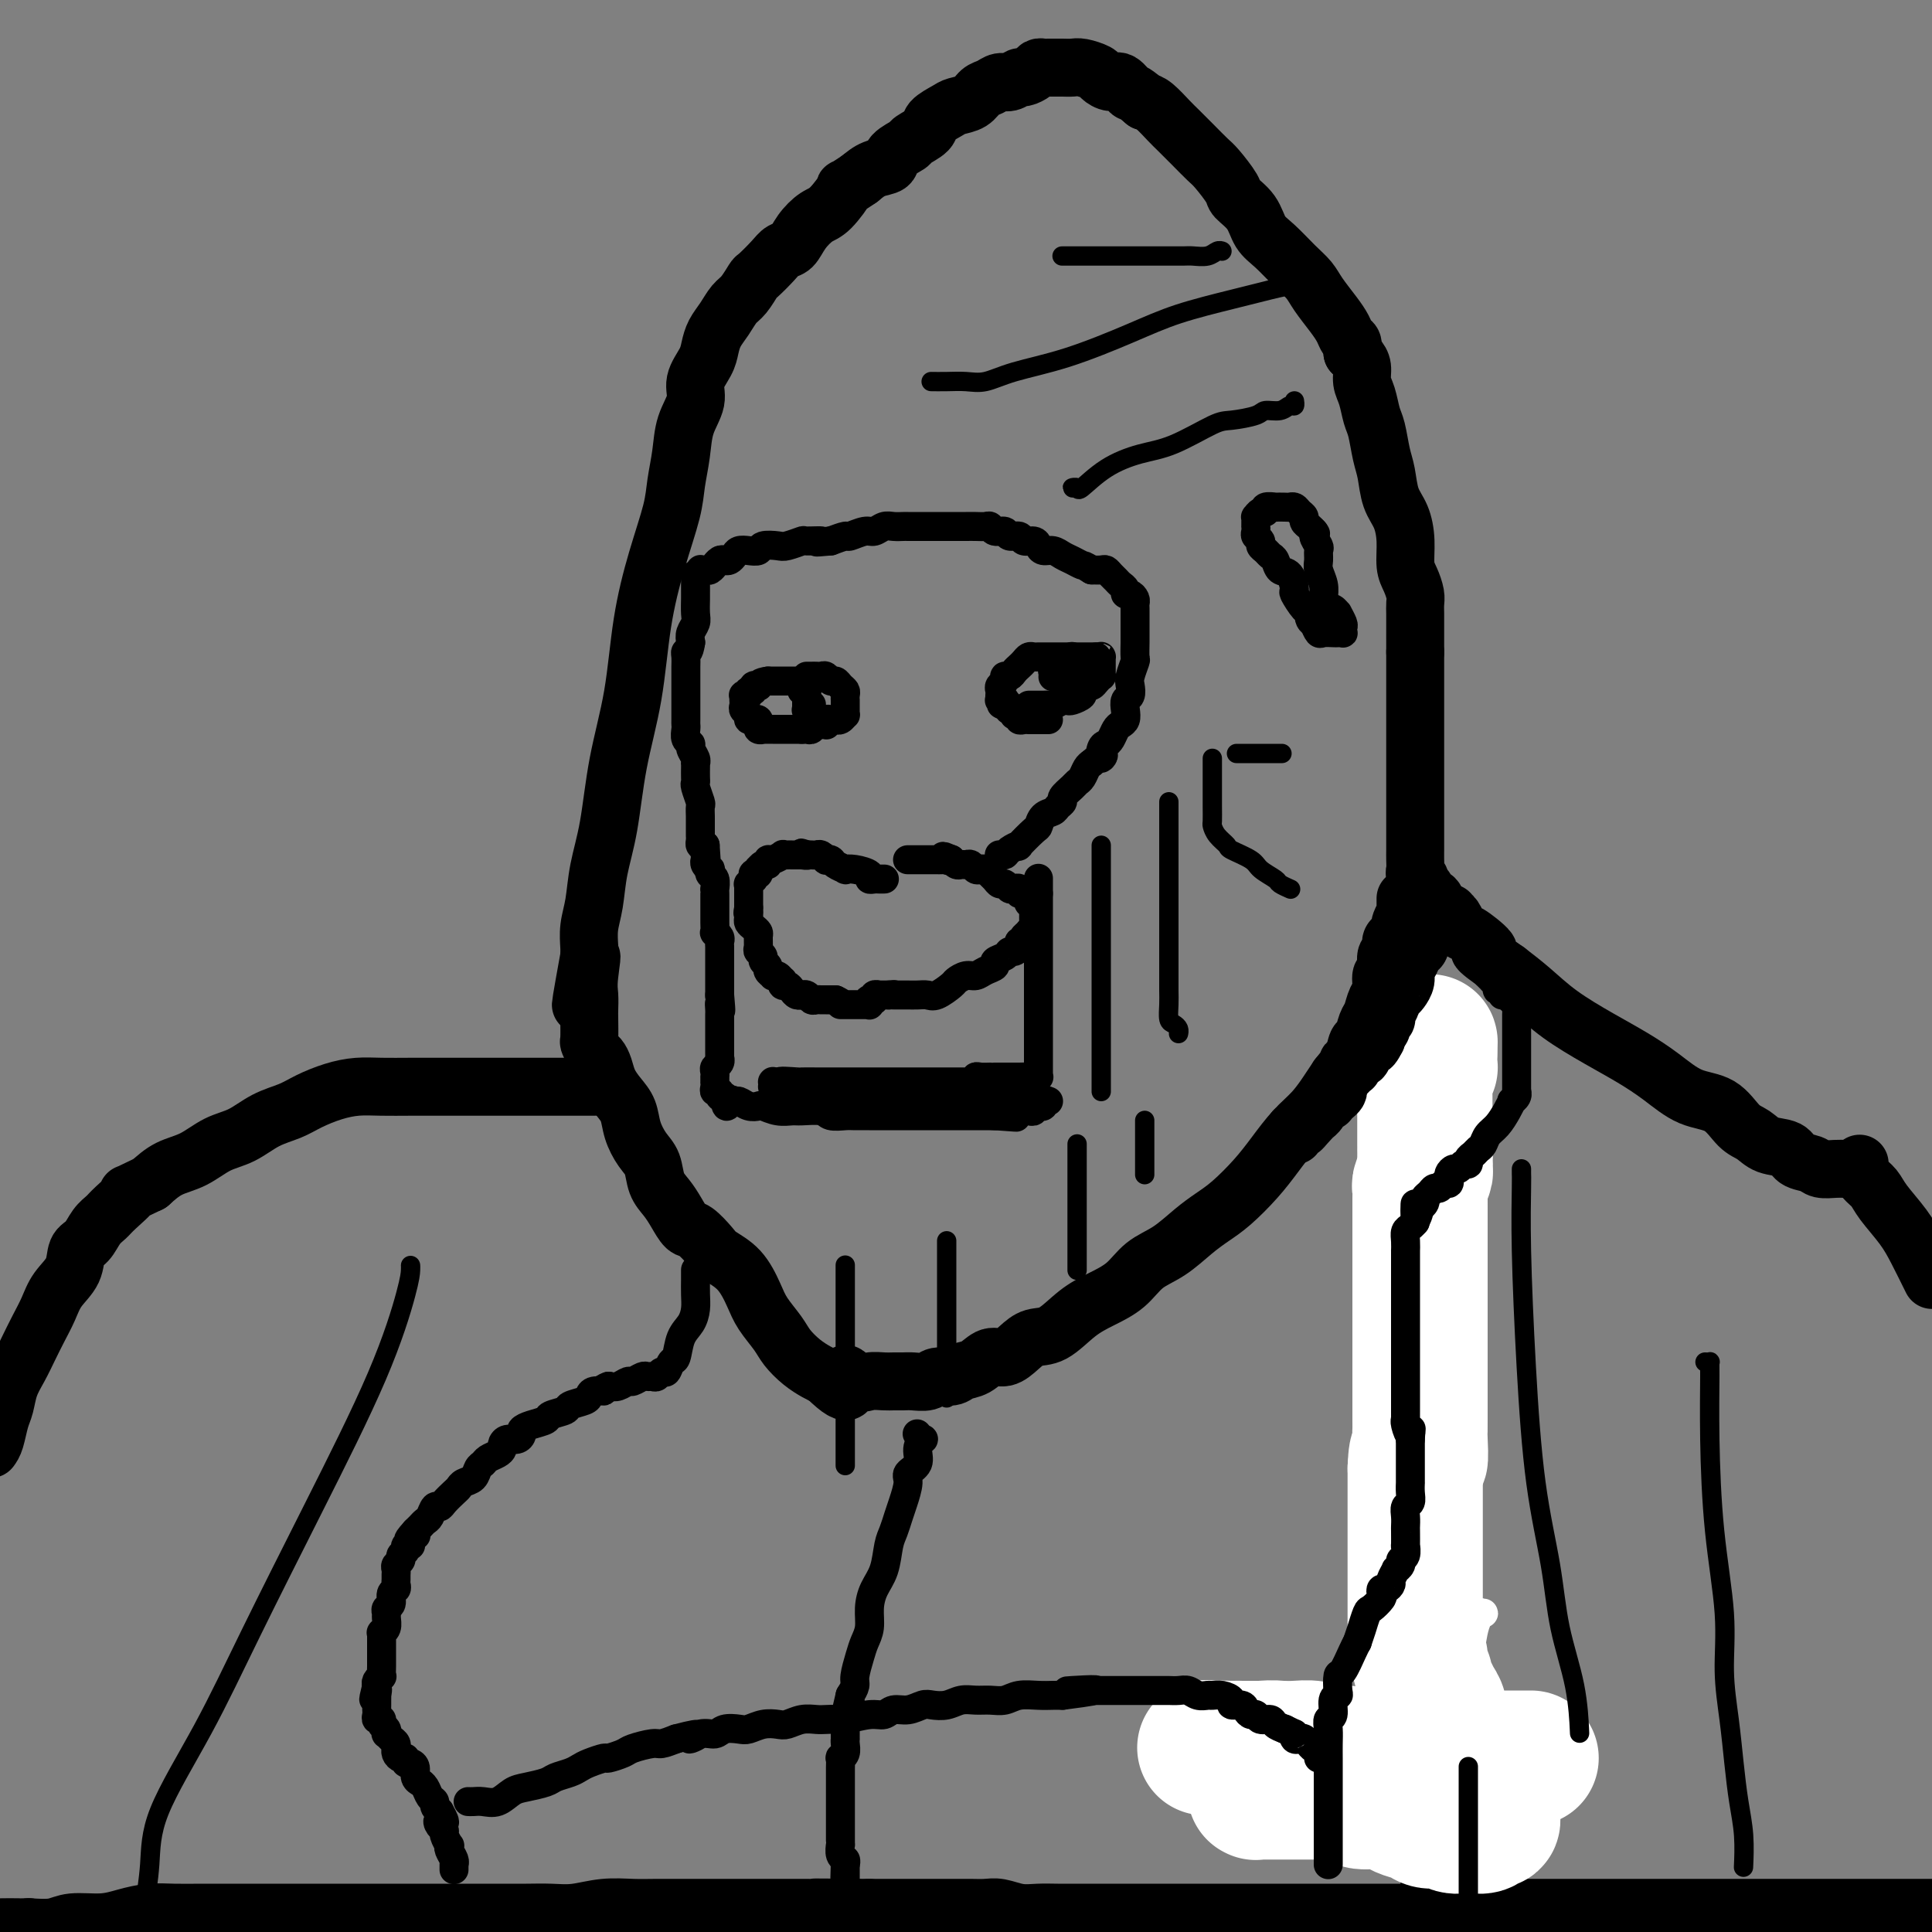 <svg viewBox='0 0 400 400' version='1.1' xmlns='http://www.w3.org/2000/svg' xmlns:xlink='http://www.w3.org/1999/xlink'><rect x="0" y="0" width="400" height="400" fill="#808080" stroke="none"/><g fill='none' stroke='#000000' stroke-width='12' stroke-linecap='round' stroke-linejoin='round'><path d='M384,242c0.000,0.000 0.000,0.000 0,0c0.000,0.000 0.000,0.000 0,0'/><path d='M384,242c-0.032,0.000 -0.064,0.000 0,0c0.064,-0.000 0.222,-0.000 0,0c-0.222,0.000 -0.826,0.001 -1,0c-0.174,-0.001 0.082,-0.004 0,0c-0.082,0.004 -0.501,0.013 -1,0c-0.499,-0.013 -1.076,-0.049 -2,0c-0.924,0.049 -2.194,0.183 -3,0c-0.806,-0.183 -1.150,-0.682 -2,-1c-0.850,-0.318 -2.208,-0.453 -3,-1c-0.792,-0.547 -1.017,-1.505 -2,-2c-0.983,-0.495 -2.722,-0.525 -4,-1c-1.278,-0.475 -2.094,-1.393 -3,-2c-0.906,-0.607 -1.903,-0.903 -3,-2c-1.097,-1.097 -2.296,-2.995 -4,-4c-1.704,-1.005 -3.914,-1.117 -6,-2c-2.086,-0.883 -4.048,-2.536 -6,-4c-1.952,-1.464 -3.893,-2.740 -6,-4c-2.107,-1.260 -4.379,-2.503 -7,-4c-2.621,-1.497 -5.590,-3.249 -8,-5c-2.410,-1.751 -4.260,-3.500 -6,-5c-1.740,-1.500 -3.370,-2.750 -5,-4'/><path d='M312,201c-9.107,-6.307 -4.874,-4.075 -4,-4c0.874,0.075 -1.613,-2.008 -3,-3c-1.387,-0.992 -1.676,-0.892 -2,-1c-0.324,-0.108 -0.682,-0.423 -1,-1c-0.318,-0.577 -0.595,-1.415 -1,-2c-0.405,-0.585 -0.939,-0.916 -1,-1c-0.061,-0.084 0.351,0.079 0,0c-0.351,-0.079 -1.466,-0.398 -2,-1c-0.534,-0.602 -0.487,-1.485 -1,-2c-0.513,-0.515 -1.587,-0.663 -2,-1c-0.413,-0.337 -0.167,-0.864 0,-1c0.167,-0.136 0.255,0.119 0,0c-0.255,-0.119 -0.853,-0.612 -1,-1c-0.147,-0.388 0.157,-0.670 0,-1c-0.157,-0.330 -0.774,-0.707 -1,-1c-0.226,-0.293 -0.061,-0.501 0,-1c0.061,-0.499 0.016,-1.288 0,-2c-0.016,-0.712 -0.004,-1.348 0,-2c0.004,-0.652 0.001,-1.321 0,-2c-0.001,-0.679 -0.000,-1.368 0,-2c0.000,-0.632 0.000,-1.208 0,-2c-0.000,-0.792 -0.000,-1.800 0,-3c0.000,-1.200 0.000,-2.592 0,-4c-0.000,-1.408 -0.000,-2.831 0,-4c0.000,-1.169 0.000,-2.084 0,-3c-0.000,-0.916 -0.000,-1.833 0,-3c0.000,-1.167 0.000,-2.583 0,-4c-0.000,-1.417 -0.000,-2.833 0,-4c0.000,-1.167 0.000,-2.083 0,-3c-0.000,-0.917 -0.000,-1.833 0,-3c0.000,-1.167 0.000,-2.583 0,-4'/><path d='M293,135c0.000,-7.716 0.001,-4.006 0,-3c-0.001,1.006 -0.003,-0.692 0,-2c0.003,-1.308 0.011,-2.224 0,-3c-0.011,-0.776 -0.041,-1.410 0,-2c0.041,-0.590 0.153,-1.137 0,-2c-0.153,-0.863 -0.569,-2.042 -1,-3c-0.431,-0.958 -0.875,-1.695 -1,-3c-0.125,-1.305 0.069,-3.180 0,-5c-0.069,-1.820 -0.400,-3.587 -1,-5c-0.600,-1.413 -1.470,-2.474 -2,-4c-0.530,-1.526 -0.719,-3.518 -1,-5c-0.281,-1.482 -0.654,-2.455 -1,-4c-0.346,-1.545 -0.666,-3.663 -1,-5c-0.334,-1.337 -0.681,-1.892 -1,-3c-0.319,-1.108 -0.611,-2.770 -1,-4c-0.389,-1.230 -0.875,-2.028 -1,-3c-0.125,-0.972 0.111,-2.116 0,-3c-0.111,-0.884 -0.568,-1.507 -1,-2c-0.432,-0.493 -0.838,-0.855 -1,-1c-0.162,-0.145 -0.081,-0.072 0,0'/><path d='M280,73c0.007,-0.448 0.013,-0.896 0,-1c-0.013,-0.104 -0.047,0.136 0,0c0.047,-0.136 0.174,-0.648 0,-1c-0.174,-0.352 -0.651,-0.545 -1,-1c-0.349,-0.455 -0.571,-1.173 -1,-2c-0.429,-0.827 -1.066,-1.761 -2,-3c-0.934,-1.239 -2.166,-2.781 -3,-4c-0.834,-1.219 -1.272,-2.115 -2,-3c-0.728,-0.885 -1.747,-1.760 -3,-3c-1.253,-1.240 -2.739,-2.844 -4,-4c-1.261,-1.156 -2.295,-1.865 -3,-3c-0.705,-1.135 -1.080,-2.698 -2,-4c-0.920,-1.302 -2.385,-2.343 -3,-3c-0.615,-0.657 -0.381,-0.928 -1,-2c-0.619,-1.072 -2.090,-2.943 -3,-4c-0.910,-1.057 -1.259,-1.299 -2,-2c-0.741,-0.701 -1.875,-1.862 -3,-3c-1.125,-1.138 -2.240,-2.253 -3,-3c-0.760,-0.747 -1.166,-1.124 -2,-2c-0.834,-0.876 -2.095,-2.250 -3,-3c-0.905,-0.750 -1.452,-0.875 -2,-1'/><path d='M237,21c-2.903,-2.494 -2.660,-1.729 -3,-2c-0.340,-0.271 -1.264,-1.579 -2,-2c-0.736,-0.421 -1.285,0.045 -2,0c-0.715,-0.045 -1.596,-0.600 -2,-1c-0.404,-0.400 -0.331,-0.643 -1,-1c-0.669,-0.357 -2.081,-0.828 -3,-1c-0.919,-0.172 -1.345,-0.046 -2,0c-0.655,0.046 -1.538,0.012 -2,0c-0.462,-0.012 -0.504,-0.000 -1,0c-0.496,0.000 -1.446,-0.010 -2,0c-0.554,0.010 -0.711,0.040 -1,0c-0.289,-0.040 -0.710,-0.150 -1,0c-0.290,0.150 -0.448,0.561 -1,1c-0.552,0.439 -1.499,0.905 -2,1c-0.501,0.095 -0.557,-0.183 -1,0c-0.443,0.183 -1.272,0.826 -2,1c-0.728,0.174 -1.354,-0.122 -2,0c-0.646,0.122 -1.312,0.662 -2,1c-0.688,0.338 -1.397,0.475 -2,1c-0.603,0.525 -1.101,1.439 -2,2c-0.899,0.561 -2.199,0.770 -3,1c-0.801,0.230 -1.101,0.481 -2,1c-0.899,0.519 -2.395,1.308 -3,2c-0.605,0.692 -0.317,1.289 -1,2c-0.683,0.711 -2.335,1.538 -3,2c-0.665,0.462 -0.341,0.560 -1,1c-0.659,0.440 -2.300,1.221 -3,2c-0.700,0.779 -0.458,1.556 -1,2c-0.542,0.444 -1.869,0.555 -3,1c-1.131,0.445 -2.065,1.222 -3,2'/><path d='M178,37c-4.402,3.018 -2.909,1.562 -3,2c-0.091,0.438 -1.768,2.771 -3,4c-1.232,1.229 -2.019,1.353 -3,2c-0.981,0.647 -2.154,1.816 -3,3c-0.846,1.184 -1.363,2.381 -2,3c-0.637,0.619 -1.392,0.659 -2,1c-0.608,0.341 -1.069,0.982 -2,2c-0.931,1.018 -2.332,2.411 -3,3c-0.668,0.589 -0.602,0.373 -1,1c-0.398,0.627 -1.259,2.096 -2,3c-0.741,0.904 -1.363,1.241 -2,2c-0.637,0.759 -1.289,1.938 -2,3c-0.711,1.062 -1.481,2.005 -2,3c-0.519,0.995 -0.787,2.042 -1,3c-0.213,0.958 -0.372,1.826 -1,3c-0.628,1.174 -1.727,2.655 -2,4c-0.273,1.345 0.279,2.554 0,4c-0.279,1.446 -1.390,3.130 -2,5c-0.610,1.870 -0.720,3.928 -1,6c-0.280,2.072 -0.731,4.159 -1,6c-0.269,1.841 -0.355,3.438 -1,6c-0.645,2.562 -1.849,6.090 -3,10c-1.151,3.910 -2.249,8.203 -3,13c-0.751,4.797 -1.157,10.099 -2,15c-0.843,4.901 -2.125,9.402 -3,14c-0.875,4.598 -1.345,9.294 -2,13c-0.655,3.706 -1.496,6.421 -2,9c-0.504,2.579 -0.671,5.021 -1,7c-0.329,1.979 -0.819,3.494 -1,5c-0.181,1.506 -0.052,3.002 0,4c0.052,0.998 0.026,1.499 0,2'/><path d='M122,198c-3.403,18.794 -0.912,6.279 0,2c0.912,-4.279 0.245,-0.323 0,2c-0.245,2.323 -0.066,3.013 0,4c0.066,0.987 0.021,2.271 0,3c-0.021,0.729 -0.017,0.902 0,2c0.017,1.098 0.046,3.123 0,4c-0.046,0.877 -0.168,0.608 0,1c0.168,0.392 0.625,1.445 1,2c0.375,0.555 0.668,0.612 1,1c0.332,0.388 0.704,1.107 1,2c0.296,0.893 0.516,1.961 1,3c0.484,1.039 1.233,2.048 2,3c0.767,0.952 1.553,1.847 2,3c0.447,1.153 0.557,2.563 1,4c0.443,1.437 1.221,2.901 2,4c0.779,1.099 1.560,1.832 2,3c0.440,1.168 0.539,2.769 1,4c0.461,1.231 1.282,2.091 2,3c0.718,0.909 1.331,1.867 2,3c0.669,1.133 1.393,2.440 2,3c0.607,0.560 1.097,0.372 2,1c0.903,0.628 2.219,2.071 3,3c0.781,0.929 1.028,1.344 2,2c0.972,0.656 2.668,1.554 4,3c1.332,1.446 2.299,3.441 3,5c0.701,1.559 1.136,2.684 2,4c0.864,1.316 2.157,2.825 3,4c0.843,1.175 1.236,2.016 2,3c0.764,0.984 1.898,2.111 3,3c1.102,0.889 2.172,1.540 3,2c0.828,0.460 1.414,0.730 2,1'/><path d='M171,285c6.237,6.127 4.328,1.446 4,0c-0.328,-1.446 0.923,0.345 2,1c1.077,0.655 1.978,0.175 3,0c1.022,-0.175 2.165,-0.046 3,0c0.835,0.046 1.363,0.008 2,0c0.637,-0.008 1.382,0.013 2,0c0.618,-0.013 1.109,-0.059 2,0c0.891,0.059 2.181,0.224 3,0c0.819,-0.224 1.167,-0.839 2,-1c0.833,-0.161 2.151,0.130 3,0c0.849,-0.130 1.228,-0.681 2,-1c0.772,-0.319 1.938,-0.404 3,-1c1.062,-0.596 2.019,-1.701 3,-2c0.981,-0.299 1.987,0.209 3,0c1.013,-0.209 2.034,-1.133 3,-2c0.966,-0.867 1.879,-1.676 3,-2c1.121,-0.324 2.451,-0.163 4,-1c1.549,-0.837 3.316,-2.673 5,-4c1.684,-1.327 3.286,-2.144 5,-3c1.714,-0.856 3.539,-1.752 5,-3c1.461,-1.248 2.556,-2.850 4,-4c1.444,-1.150 3.236,-1.850 5,-3c1.764,-1.150 3.500,-2.750 5,-4c1.500,-1.250 2.764,-2.151 4,-3c1.236,-0.849 2.445,-1.647 4,-3c1.555,-1.353 3.456,-3.261 5,-5c1.544,-1.739 2.731,-3.308 4,-5c1.269,-1.692 2.618,-3.505 4,-5c1.382,-1.495 2.795,-2.672 4,-4c1.205,-1.328 2.201,-2.808 3,-4c0.799,-1.192 1.399,-2.096 2,-3'/><path d='M277,223c3.809,-4.689 2.330,-3.410 2,-3c-0.330,0.410 0.489,-0.049 1,-1c0.511,-0.951 0.714,-2.394 1,-3c0.286,-0.606 0.655,-0.373 1,-1c0.345,-0.627 0.666,-2.112 1,-3c0.334,-0.888 0.682,-1.177 1,-2c0.318,-0.823 0.606,-2.179 1,-3c0.394,-0.821 0.894,-1.108 1,-2c0.106,-0.892 -0.183,-2.389 0,-3c0.183,-0.611 0.836,-0.335 1,-1c0.164,-0.665 -0.163,-2.272 0,-3c0.163,-0.728 0.814,-0.577 1,-1c0.186,-0.423 -0.095,-1.422 0,-2c0.095,-0.578 0.565,-0.737 1,-1c0.435,-0.263 0.835,-0.630 1,-1c0.165,-0.370 0.097,-0.743 0,-1c-0.097,-0.257 -0.222,-0.397 0,-1c0.222,-0.603 0.792,-1.668 1,-2c0.208,-0.332 0.056,0.068 0,0c-0.056,-0.068 -0.015,-0.606 0,-1c0.015,-0.394 0.004,-0.645 0,-1c-0.004,-0.355 -0.001,-0.816 0,-1c0.001,-0.184 0.001,-0.092 0,0'/><path d='M291,202c0.000,-0.015 0.000,-0.031 0,0c-0.000,0.031 -0.000,0.107 0,0c0.000,-0.107 0.000,-0.397 0,0c-0.000,0.397 -0.000,1.480 0,2c0.000,0.520 0.000,0.477 0,1c-0.000,0.523 -0.000,1.613 0,3c0.000,1.387 0.000,3.071 0,5c-0.000,1.929 -0.000,4.102 0,7c0.000,2.898 0.000,6.520 0,10c-0.000,3.480 -0.000,6.817 0,10c0.000,3.183 0.000,6.210 0,9c-0.000,2.790 -0.000,5.341 0,8c0.000,2.659 0.000,5.426 0,8c-0.000,2.574 -0.001,4.956 0,7c0.001,2.044 0.004,3.750 0,6c-0.004,2.250 -0.016,5.044 0,7c0.016,1.956 0.060,3.074 0,5c-0.060,1.926 -0.222,4.661 0,7c0.222,2.339 0.829,4.284 1,6c0.171,1.716 -0.094,3.203 0,5c0.094,1.797 0.547,3.903 1,6c0.453,2.097 0.906,4.183 1,6c0.094,1.817 -0.171,3.363 0,5c0.171,1.637 0.777,3.364 1,5c0.223,1.636 0.064,3.182 0,5c-0.064,1.818 -0.032,3.909 0,6'/><path d='M295,341c0.620,7.651 0.170,4.779 0,5c-0.170,0.221 -0.060,3.533 0,6c0.060,2.467 0.069,4.087 0,6c-0.069,1.913 -0.215,4.118 0,6c0.215,1.882 0.790,3.442 1,5c0.210,1.558 0.056,3.115 0,4c-0.056,0.885 -0.015,1.099 0,2c0.015,0.901 0.004,2.490 0,3c-0.004,0.510 -0.001,-0.059 0,0c0.001,0.059 0.000,0.747 0,1c-0.000,0.253 -0.000,0.072 0,0c0.000,-0.072 0.000,-0.036 0,0'/><path d='M296,379c-0.000,0.335 -0.000,0.671 0,1c0.000,0.329 0.000,0.652 0,1c-0.000,0.348 -0.000,0.719 0,1c0.000,0.281 0.001,0.470 0,1c-0.001,0.530 -0.004,1.401 0,2c0.004,0.599 0.015,0.927 0,2c-0.015,1.073 -0.057,2.893 0,4c0.057,1.107 0.211,1.503 0,2c-0.211,0.497 -0.788,1.095 -1,2c-0.212,0.905 -0.061,2.116 0,3c0.061,0.884 0.030,1.442 0,2'/><path d='M385,241c0.016,-0.065 0.033,-0.129 0,0c-0.033,0.129 -0.115,0.452 0,1c0.115,0.548 0.428,1.320 1,2c0.572,0.680 1.402,1.268 2,2c0.598,0.732 0.964,1.609 2,3c1.036,1.391 2.740,3.298 4,5c1.260,1.702 2.074,3.201 3,5c0.926,1.799 1.963,3.900 3,6'/><path d='M123,225c-0.011,0.000 -0.023,0.000 0,0c0.023,-0.000 0.080,-0.000 0,0c-0.080,0.000 -0.296,0.000 -1,0c-0.704,-0.000 -1.895,-0.000 -3,0c-1.105,0.000 -2.122,0.000 -3,0c-0.878,-0.000 -1.616,-0.000 -3,0c-1.384,0.000 -3.415,0.000 -5,0c-1.585,-0.000 -2.726,-0.000 -4,0c-1.274,0.000 -2.682,0.000 -4,0c-1.318,-0.000 -2.546,-0.001 -4,0c-1.454,0.001 -3.132,0.002 -5,0c-1.868,-0.002 -3.924,-0.009 -6,0c-2.076,0.009 -4.171,0.033 -6,0c-1.829,-0.033 -3.391,-0.123 -5,0c-1.609,0.123 -3.265,0.460 -5,1c-1.735,0.540 -3.548,1.284 -5,2c-1.452,0.716 -2.544,1.403 -4,2c-1.456,0.597 -3.278,1.104 -5,2c-1.722,0.896 -3.345,2.182 -5,3c-1.655,0.818 -3.340,1.168 -5,2c-1.660,0.832 -3.293,2.147 -5,3c-1.707,0.853 -3.488,1.244 -5,2c-1.512,0.756 -2.756,1.878 -4,3'/><path d='M31,245c-6.628,3.237 -4.198,1.830 -4,2c0.198,0.170 -1.835,1.917 -3,3c-1.165,1.083 -1.462,1.504 -2,2c-0.538,0.496 -1.317,1.069 -2,2c-0.683,0.931 -1.271,2.219 -2,3c-0.729,0.781 -1.599,1.055 -2,2c-0.401,0.945 -0.334,2.563 -1,4c-0.666,1.437 -2.065,2.695 -3,4c-0.935,1.305 -1.406,2.659 -2,4c-0.594,1.341 -1.311,2.670 -2,4c-0.689,1.330 -1.350,2.662 -2,4c-0.650,1.338 -1.287,2.684 -2,4c-0.713,1.316 -1.500,2.604 -2,4c-0.500,1.396 -0.711,2.900 -1,4c-0.289,1.100 -0.655,1.796 -1,3c-0.345,1.204 -0.670,2.915 -1,4c-0.330,1.085 -0.665,1.542 -1,2'/><path d='M297,395c-0.108,0.000 -0.217,0.000 0,0c0.217,0.000 0.759,0.000 2,0c1.241,0.000 3.180,0.000 6,0c2.820,0.000 6.519,0.000 10,0c3.481,0.000 6.743,0.000 10,0c3.257,0.000 6.510,0.000 10,0c3.490,0.000 7.216,0.000 11,0c3.784,0.000 7.627,0.000 11,0c3.373,0.000 6.277,0.000 9,0c2.723,0.000 5.266,0.000 8,0c2.734,0.000 5.661,0.000 8,0c2.339,0.000 4.091,0.000 6,0c1.909,0.000 3.974,0.000 6,0c2.026,0.000 4.013,0.000 6,0'/><path d='M293,396c0.178,-0.000 0.357,-0.000 0,0c-0.357,0.000 -1.248,0.000 -2,0c-0.752,-0.000 -1.365,-0.000 -3,0c-1.635,0.000 -4.291,0.000 -7,0c-2.709,-0.000 -5.472,-0.000 -8,0c-2.528,0.000 -4.820,0.000 -7,0c-2.180,-0.000 -4.248,-0.000 -6,0c-1.752,0.000 -3.187,0.000 -5,0c-1.813,-0.000 -4.003,-0.000 -6,0c-1.997,0.000 -3.801,0.000 -6,0c-2.199,-0.000 -4.794,-0.000 -7,0c-2.206,0.000 -4.025,0.001 -6,0c-1.975,-0.001 -4.107,-0.004 -6,0c-1.893,0.004 -3.546,0.015 -5,0c-1.454,-0.015 -2.710,-0.057 -4,0c-1.290,0.057 -2.616,0.211 -4,0c-1.384,-0.211 -2.826,-0.789 -4,-1c-1.174,-0.211 -2.080,-0.057 -3,0c-0.920,0.057 -1.854,0.015 -3,0c-1.146,-0.015 -2.503,-0.004 -4,0c-1.497,0.004 -3.134,0.001 -5,0c-1.866,-0.001 -3.962,-0.000 -6,0c-2.038,0.000 -4.019,0.000 -6,0'/><path d='M180,395c-18.687,-0.155 -8.905,-0.041 -7,0c1.905,0.041 -4.069,0.011 -8,0c-3.931,-0.011 -5.820,-0.003 -8,0c-2.180,0.003 -4.651,-0.000 -7,0c-2.349,0.000 -4.578,0.004 -7,0c-2.422,-0.004 -5.038,-0.015 -7,0c-1.962,0.015 -3.269,0.057 -5,0c-1.731,-0.057 -3.887,-0.211 -6,0c-2.113,0.211 -4.185,0.789 -6,1c-1.815,0.211 -3.373,0.057 -5,0c-1.627,-0.057 -3.322,-0.015 -5,0c-1.678,0.015 -3.337,0.004 -5,0c-1.663,-0.004 -3.330,-0.001 -5,0c-1.670,0.001 -3.345,0.000 -5,0c-1.655,-0.000 -3.292,-0.000 -5,0c-1.708,0.000 -3.488,0.000 -5,0c-1.512,-0.000 -2.755,-0.000 -4,0c-1.245,0.000 -2.493,-0.000 -4,0c-1.507,0.000 -3.274,0.000 -5,0c-1.726,-0.000 -3.412,-0.000 -5,0c-1.588,0.000 -3.078,0.000 -5,0c-1.922,-0.000 -4.277,-0.001 -6,0c-1.723,0.001 -2.813,0.003 -5,0c-2.187,-0.003 -5.472,-0.011 -8,0c-2.528,0.011 -4.301,0.040 -6,0c-1.699,-0.040 -3.324,-0.151 -5,0c-1.676,0.151 -3.402,0.562 -5,1c-1.598,0.438 -3.067,0.901 -5,1c-1.933,0.099 -4.328,-0.166 -6,0c-1.672,0.166 -2.621,0.762 -4,1c-1.379,0.238 -3.190,0.119 -5,0'/><path d='M6,399c-27.733,0.578 -10.067,0.022 -4,0c6.067,-0.022 0.533,0.489 -5,1'/></g>
<g fill='none' stroke='#000000' stroke-width='6' stroke-linecap='round' stroke-linejoin='round'><path d='M144,263c0.000,-0.007 0.000,-0.015 0,0c-0.000,0.015 -0.000,0.051 0,0c0.000,-0.051 0.001,-0.191 0,0c-0.001,0.191 -0.002,0.712 0,1c0.002,0.288 0.008,0.344 0,1c-0.008,0.656 -0.029,1.914 0,3c0.029,1.086 0.110,2.002 0,3c-0.110,0.998 -0.411,2.079 -1,3c-0.589,0.921 -1.467,1.682 -2,3c-0.533,1.318 -0.720,3.194 -1,4c-0.280,0.806 -0.652,0.541 -1,1c-0.348,0.459 -0.671,1.640 -1,2c-0.329,0.360 -0.664,-0.101 -1,0c-0.336,0.101 -0.671,0.763 -1,1c-0.329,0.237 -0.651,0.048 -1,0c-0.349,-0.048 -0.726,0.043 -1,0c-0.274,-0.043 -0.443,-0.222 -1,0c-0.557,0.222 -1.500,0.843 -2,1c-0.500,0.157 -0.558,-0.150 -1,0c-0.442,0.150 -1.269,0.757 -2,1c-0.731,0.243 -1.365,0.121 -2,0'/><path d='M126,287c-1.977,0.703 -0.919,0.962 -1,1c-0.081,0.038 -1.301,-0.145 -2,0c-0.699,0.145 -0.878,0.616 -1,1c-0.122,0.384 -0.188,0.680 -1,1c-0.812,0.320 -2.370,0.663 -3,1c-0.630,0.337 -0.330,0.668 -1,1c-0.670,0.332 -2.308,0.666 -3,1c-0.692,0.334 -0.436,0.668 -1,1c-0.564,0.332 -1.947,0.663 -3,1c-1.053,0.337 -1.774,0.682 -2,1c-0.226,0.318 0.045,0.610 0,1c-0.045,0.390 -0.406,0.878 -1,1c-0.594,0.122 -1.420,-0.122 -2,0c-0.580,0.122 -0.915,0.610 -1,1c-0.085,0.390 0.079,0.681 0,1c-0.079,0.319 -0.401,0.667 -1,1c-0.599,0.333 -1.473,0.653 -2,1c-0.527,0.347 -0.705,0.723 -1,1c-0.295,0.277 -0.708,0.454 -1,1c-0.292,0.546 -0.463,1.459 -1,2c-0.537,0.541 -1.439,0.710 -2,1c-0.561,0.290 -0.780,0.703 -1,1c-0.220,0.297 -0.440,0.479 -1,1c-0.560,0.521 -1.459,1.382 -2,2c-0.541,0.618 -0.722,0.992 -1,1c-0.278,0.008 -0.652,-0.349 -1,0c-0.348,0.349 -0.671,1.403 -1,2c-0.329,0.597 -0.666,0.738 -1,1c-0.334,0.262 -0.667,0.646 -1,1c-0.333,0.354 -0.667,0.677 -1,1'/><path d='M86,317c-2.874,3.122 -0.559,1.428 0,1c0.559,-0.428 -0.639,0.410 -1,1c-0.361,0.590 0.115,0.932 0,1c-0.115,0.068 -0.819,-0.136 -1,0c-0.181,0.136 0.162,0.614 0,1c-0.162,0.386 -0.828,0.681 -1,1c-0.172,0.319 0.150,0.663 0,1c-0.150,0.337 -0.773,0.668 -1,1c-0.227,0.332 -0.060,0.667 0,1c0.060,0.333 0.012,0.666 0,1c-0.012,0.334 0.012,0.671 0,1c-0.012,0.329 -0.060,0.651 0,1c0.060,0.349 0.226,0.724 0,1c-0.226,0.276 -0.846,0.454 -1,1c-0.154,0.546 0.156,1.459 0,2c-0.156,0.541 -0.778,0.709 -1,1c-0.222,0.291 -0.046,0.704 0,1c0.046,0.296 -0.040,0.473 0,1c0.040,0.527 0.207,1.402 0,2c-0.207,0.598 -0.788,0.920 -1,1c-0.212,0.080 -0.057,-0.081 0,0c0.057,0.081 0.015,0.403 0,1c-0.015,0.597 -0.004,1.468 0,2c0.004,0.532 0.001,0.725 0,1c-0.001,0.275 0.001,0.633 0,1c-0.001,0.367 -0.004,0.742 0,1c0.004,0.258 0.015,0.398 0,1c-0.015,0.602 -0.056,1.667 0,2c0.056,0.333 0.207,-0.064 0,0c-0.207,0.064 -0.774,0.590 -1,1c-0.226,0.410 -0.113,0.705 0,1'/><path d='M78,349c-1.238,5.113 -0.332,1.895 0,1c0.332,-0.895 0.089,0.534 0,1c-0.089,0.466 -0.023,-0.030 0,0c0.023,0.030 0.005,0.586 0,1c-0.005,0.414 0.003,0.684 0,1c-0.003,0.316 -0.016,0.676 0,1c0.016,0.324 0.061,0.611 0,1c-0.061,0.389 -0.226,0.879 0,1c0.226,0.121 0.844,-0.126 1,0c0.156,0.126 -0.152,0.625 0,1c0.152,0.375 0.762,0.625 1,1c0.238,0.375 0.102,0.875 0,1c-0.102,0.125 -0.171,-0.125 0,0c0.171,0.125 0.581,0.625 1,1c0.419,0.375 0.847,0.626 1,1c0.153,0.374 0.031,0.870 0,1c-0.031,0.130 0.029,-0.105 0,0c-0.029,0.105 -0.149,0.549 0,1c0.149,0.451 0.566,0.907 1,1c0.434,0.093 0.886,-0.179 1,0c0.114,0.179 -0.109,0.808 0,1c0.109,0.192 0.550,-0.054 1,0c0.450,0.054 0.908,0.409 1,1c0.092,0.591 -0.183,1.419 0,2c0.183,0.581 0.824,0.915 1,1c0.176,0.085 -0.111,-0.079 0,0c0.111,0.079 0.621,0.402 1,1c0.379,0.598 0.627,1.469 1,2c0.373,0.531 0.870,0.720 1,1c0.130,0.280 -0.106,0.651 0,1c0.106,0.349 0.553,0.674 1,1'/><path d='M91,375c2.029,3.501 0.600,2.252 0,2c-0.600,-0.252 -0.371,0.492 0,1c0.371,0.508 0.883,0.779 1,1c0.117,0.221 -0.161,0.391 0,1c0.161,0.609 0.761,1.655 1,2c0.239,0.345 0.117,-0.012 0,0c-0.117,0.012 -0.227,0.395 0,1c0.227,0.605 0.793,1.434 1,2c0.207,0.566 0.055,0.870 0,1c-0.055,0.130 -0.015,0.087 0,0c0.015,-0.087 0.004,-0.219 0,0c-0.004,0.219 -0.001,0.790 0,1c0.001,0.210 0.000,0.060 0,0c-0.000,-0.060 -0.000,-0.030 0,0'/></g>
<g fill='none' stroke='#FFFFFF' stroke-width='6' stroke-linecap='round' stroke-linejoin='round'><path d='M293,383c-0.000,0.006 -0.001,0.012 0,0c0.001,-0.012 0.003,-0.043 0,0c-0.003,0.043 -0.011,0.158 0,0c0.011,-0.158 0.041,-0.591 0,-1c-0.041,-0.409 -0.153,-0.796 0,-2c0.153,-1.204 0.569,-3.227 1,-5c0.431,-1.773 0.875,-3.296 2,-6c1.125,-2.704 2.931,-6.587 4,-10c1.069,-3.413 1.400,-6.354 2,-9c0.600,-2.646 1.468,-4.996 2,-7c0.532,-2.004 0.728,-3.663 1,-5c0.272,-1.337 0.620,-2.353 1,-3c0.380,-0.647 0.790,-0.926 1,-1c0.210,-0.074 0.218,0.056 0,0c-0.218,-0.056 -0.663,-0.300 -1,0c-0.337,0.300 -0.564,1.142 -1,2c-0.436,0.858 -1.079,1.731 -2,2c-0.921,0.269 -2.120,-0.066 -3,0c-0.880,0.066 -1.440,0.533 -2,1'/><path d='M298,339c-1.333,0.667 -0.667,0.333 0,0'/></g>
<g fill='none' stroke='#FFFFFF' stroke-width='28' stroke-linecap='round' stroke-linejoin='round'><path d='M308,369c-0.021,0.000 -0.043,0.000 0,0c0.043,0.000 0.150,0.000 -1,0c-1.150,0.000 -3.557,0.000 -5,0c-1.443,0.000 -1.923,-0.000 -3,0c-1.077,0.000 -2.750,0.000 -4,0c-1.250,-0.000 -2.078,-0.000 -3,0c-0.922,0.000 -1.938,0.000 -3,0c-1.062,0.000 -2.171,0.000 -3,0c-0.829,0.000 -1.377,0.000 -2,0c-0.623,0.000 -1.322,-0.000 -2,0c-0.678,0.000 -1.334,0.000 -2,0c-0.666,-0.000 -1.340,0.000 -2,0c-0.660,0.000 -1.304,0.000 -2,0c-0.696,0.000 -1.444,0.000 -2,0c-0.556,0.000 -0.919,0.000 -1,0c-0.081,0.000 0.120,0.000 0,0c-0.120,0.000 -0.560,0.000 -1,0'/><path d='M272,369c-5.636,0.000 -1.727,0.000 0,0c1.727,-0.000 1.273,-0.000 1,0c-0.273,0.000 -0.364,0.000 0,0c0.364,-0.000 1.182,-0.000 2,0c0.818,0.000 1.637,0.000 2,0c0.363,-0.000 0.272,-0.001 1,0c0.728,0.001 2.277,0.003 3,0c0.723,-0.003 0.620,-0.012 1,0c0.380,0.012 1.243,0.046 2,0c0.757,-0.046 1.409,-0.171 2,0c0.591,0.171 1.121,0.638 2,1c0.879,0.362 2.108,0.619 3,1c0.892,0.381 1.447,0.887 2,1c0.553,0.113 1.104,-0.166 2,0c0.896,0.166 2.138,0.775 3,1c0.862,0.225 1.344,0.064 2,0c0.656,-0.064 1.485,-0.031 2,0c0.515,0.031 0.715,0.061 1,0c0.285,-0.061 0.654,-0.212 1,0c0.346,0.212 0.667,0.788 1,1c0.333,0.212 0.678,0.061 1,0c0.322,-0.061 0.622,-0.030 1,0c0.378,0.030 0.833,0.060 1,0c0.167,-0.060 0.045,-0.208 0,0c-0.045,0.208 -0.013,0.774 0,1c0.013,0.226 0.006,0.113 0,0'/></g>
<g fill='none' stroke='#FFFFFF' stroke-width='28' stroke-linecap='round' stroke-linejoin='round'><path d='M317,364c-0.231,0.000 -0.462,0.000 -1,0c-0.538,-0.000 -1.383,-0.000 -2,0c-0.617,0.000 -1.006,0.000 -2,0c-0.994,-0.000 -2.593,-0.000 -4,0c-1.407,0.000 -2.622,0.001 -4,0c-1.378,-0.001 -2.920,-0.004 -5,0c-2.080,0.004 -4.698,0.016 -7,0c-2.302,-0.016 -4.289,-0.061 -6,0c-1.711,0.061 -3.147,0.226 -5,0c-1.853,-0.226 -4.123,-0.845 -6,-1c-1.877,-0.155 -3.362,0.155 -5,0c-1.638,-0.155 -3.429,-0.774 -5,-1c-1.571,-0.226 -2.922,-0.061 -4,0c-1.078,0.061 -1.883,0.016 -3,0c-1.117,-0.016 -2.547,-0.004 -3,0c-0.453,0.004 0.070,0.001 0,0c-0.070,-0.001 -0.734,-0.000 -1,0c-0.266,0.000 -0.133,0.000 0,0'/><path d='M254,362c-9.478,-0.309 -1.672,-0.083 1,0c2.672,0.083 0.209,0.022 0,0c-0.209,-0.022 1.837,-0.006 3,0c1.163,0.006 1.444,0.000 2,0c0.556,-0.000 1.388,0.004 2,0c0.612,-0.004 1.005,-0.016 2,0c0.995,0.016 2.591,0.061 4,0c1.409,-0.061 2.631,-0.228 4,0c1.369,0.228 2.885,0.850 4,1c1.115,0.150 1.831,-0.171 3,0c1.169,0.171 2.793,0.833 4,1c1.207,0.167 1.999,-0.163 3,0c1.001,0.163 2.212,0.817 3,1c0.788,0.183 1.151,-0.105 2,0c0.849,0.105 2.182,0.601 3,1c0.818,0.399 1.122,0.699 2,1c0.878,0.301 2.330,0.601 3,1c0.670,0.399 0.557,0.896 1,1c0.443,0.104 1.443,-0.183 2,0c0.557,0.183 0.670,0.838 1,1c0.330,0.162 0.877,-0.168 1,0c0.123,0.168 -0.178,0.833 0,1c0.178,0.167 0.836,-0.166 1,0c0.164,0.166 -0.166,0.829 0,1c0.166,0.171 0.829,-0.151 1,0c0.171,0.151 -0.150,0.775 0,1c0.150,0.225 0.772,0.050 1,0c0.228,-0.050 0.061,0.025 0,0c-0.061,-0.025 -0.018,-0.150 0,0c0.018,0.150 0.009,0.575 0,1'/><path d='M307,374c3.475,1.482 1.663,0.187 1,0c-0.663,-0.187 -0.177,0.735 0,1c0.177,0.265 0.047,-0.125 0,0c-0.047,0.125 -0.009,0.766 0,1c0.009,0.234 -0.012,0.062 0,0c0.012,-0.062 0.057,-0.012 0,0c-0.057,0.012 -0.215,-0.012 0,0c0.215,0.012 0.802,0.060 1,0c0.198,-0.060 0.006,-0.226 0,0c-0.006,0.226 0.174,0.846 0,1c-0.174,0.154 -0.703,-0.159 -1,0c-0.297,0.159 -0.363,0.790 -1,1c-0.637,0.210 -1.846,0.001 -3,0c-1.154,-0.001 -2.252,0.207 -3,0c-0.748,-0.207 -1.144,-0.829 -2,-1c-0.856,-0.171 -2.170,0.108 -3,0c-0.830,-0.108 -1.175,-0.602 -2,-1c-0.825,-0.398 -2.131,-0.698 -3,-1c-0.869,-0.302 -1.300,-0.605 -2,-1c-0.700,-0.395 -1.668,-0.880 -3,-1c-1.332,-0.120 -3.027,0.127 -4,0c-0.973,-0.127 -1.223,-0.626 -2,-1c-0.777,-0.374 -2.082,-0.622 -3,-1c-0.918,-0.378 -1.450,-0.886 -2,-1c-0.550,-0.114 -1.118,0.166 -2,0c-0.882,-0.166 -2.078,-0.776 -3,-1c-0.922,-0.224 -1.570,-0.060 -2,0c-0.430,0.060 -0.641,0.016 -1,0c-0.359,-0.016 -0.866,-0.004 -1,0c-0.134,0.004 0.105,0.001 0,0c-0.105,-0.001 -0.552,-0.001 -1,0'/><path d='M265,369c-5.825,-1.392 -2.388,-0.373 -1,0c1.388,0.373 0.726,0.100 0,0c-0.726,-0.100 -1.515,-0.028 -2,0c-0.485,0.028 -0.666,0.011 -1,0c-0.334,-0.011 -0.822,-0.017 -1,0c-0.178,0.017 -0.048,0.056 0,0c0.048,-0.056 0.013,-0.207 0,0c-0.013,0.207 -0.004,0.774 0,1c0.004,0.226 0.001,0.113 0,0c-0.001,-0.113 -0.002,-0.226 0,0c0.002,0.226 0.007,0.793 0,1c-0.007,0.207 -0.027,0.056 0,0c0.027,-0.056 0.100,-0.015 0,0c-0.100,0.015 -0.375,0.004 0,0c0.375,-0.004 1.398,-0.001 2,0c0.602,0.001 0.783,0.000 1,0c0.217,-0.000 0.470,-0.000 1,0c0.530,0.000 1.338,0.000 2,0c0.662,-0.000 1.177,-0.000 2,0c0.823,0.000 1.952,0.001 3,0c1.048,-0.001 2.014,-0.003 3,0c0.986,0.003 1.992,0.011 3,0c1.008,-0.011 2.017,-0.040 3,0c0.983,0.040 1.940,0.149 3,0c1.060,-0.149 2.224,-0.554 3,-1c0.776,-0.446 1.164,-0.932 2,-1c0.836,-0.068 2.121,0.281 3,0c0.879,-0.281 1.352,-1.191 2,-2c0.648,-0.809 1.471,-1.517 2,-2c0.529,-0.483 0.765,-0.742 1,-1'/><path d='M296,364c2.172,-1.260 1.104,-0.910 1,-1c-0.104,-0.090 0.758,-0.618 1,-1c0.242,-0.382 -0.135,-0.616 0,-1c0.135,-0.384 0.783,-0.918 1,-1c0.217,-0.082 0.002,0.287 0,0c-0.002,-0.287 0.207,-1.231 0,-2c-0.207,-0.769 -0.830,-1.362 -1,-2c-0.170,-0.638 0.113,-1.322 0,-2c-0.113,-0.678 -0.623,-1.350 -1,-2c-0.377,-0.650 -0.622,-1.277 -1,-2c-0.378,-0.723 -0.890,-1.542 -1,-2c-0.110,-0.458 0.181,-0.556 0,-1c-0.181,-0.444 -0.833,-1.236 -1,-2c-0.167,-0.764 0.151,-1.500 0,-2c-0.151,-0.500 -0.773,-0.763 -1,-1c-0.227,-0.237 -0.061,-0.449 0,-1c0.061,-0.551 0.016,-1.443 0,-2c-0.016,-0.557 -0.004,-0.781 0,-1c0.004,-0.219 0.001,-0.433 0,-1c-0.001,-0.567 -0.000,-1.488 0,-2c0.000,-0.512 0.000,-0.615 0,-1c-0.000,-0.385 -0.000,-1.051 0,-2c0.000,-0.949 0.000,-2.183 0,-3c-0.000,-0.817 -0.000,-1.219 0,-2c0.000,-0.781 0.000,-1.940 0,-3c-0.000,-1.060 -0.000,-2.019 0,-3c0.000,-0.981 0.000,-1.984 0,-3c-0.000,-1.016 -0.000,-2.046 0,-3c0.000,-0.954 0.000,-1.834 0,-3c-0.000,-1.166 -0.000,-2.619 0,-4c0.000,-1.381 0.000,-2.691 0,-4'/><path d='M293,304c0.226,-5.651 0.793,-2.277 1,-2c0.207,0.277 0.056,-2.542 0,-4c-0.056,-1.458 -0.015,-1.553 0,-2c0.015,-0.447 0.004,-1.245 0,-2c-0.004,-0.755 -0.001,-1.468 0,-2c0.001,-0.532 0.000,-0.884 0,-2c-0.000,-1.116 -0.000,-2.998 0,-4c0.000,-1.002 0.000,-1.126 0,-2c-0.000,-0.874 -0.000,-2.498 0,-4c0.000,-1.502 0.000,-2.881 0,-4c-0.000,-1.119 -0.000,-1.977 0,-3c0.000,-1.023 0.000,-2.211 0,-3c-0.000,-0.789 -0.000,-1.180 0,-2c0.000,-0.820 0.000,-2.070 0,-3c-0.000,-0.930 -0.000,-1.541 0,-2c0.000,-0.459 0.000,-0.766 0,-1c-0.000,-0.234 -0.000,-0.394 0,-1c0.000,-0.606 0.000,-1.658 0,-2c-0.000,-0.342 -0.000,0.026 0,0c0.000,-0.026 0.000,-0.445 0,-1c-0.000,-0.555 -0.000,-1.247 0,-2c0.000,-0.753 0.000,-1.568 0,-2c-0.000,-0.432 -0.000,-0.483 0,-1c0.000,-0.517 0.000,-1.501 0,-2c-0.000,-0.499 -0.001,-0.514 0,-1c0.001,-0.486 0.004,-1.443 0,-2c-0.004,-0.557 -0.015,-0.713 0,-1c0.015,-0.287 0.056,-0.706 0,-1c-0.056,-0.294 -0.207,-0.464 0,-1c0.207,-0.536 0.774,-1.439 1,-2c0.226,-0.561 0.113,-0.781 0,-1'/><path d='M295,242c0.309,-9.785 0.083,-3.247 0,-1c-0.083,2.247 -0.022,0.203 0,-1c0.022,-1.203 0.006,-1.565 0,-2c-0.006,-0.435 -0.002,-0.943 0,-1c0.002,-0.057 0.000,0.335 0,0c-0.000,-0.335 -0.000,-1.399 0,-2c0.000,-0.601 0.000,-0.738 0,-1c-0.000,-0.262 -0.000,-0.647 0,-1c0.000,-0.353 0.000,-0.673 0,-1c-0.000,-0.327 -0.000,-0.661 0,-1c0.000,-0.339 0.000,-0.682 0,-1c-0.000,-0.318 -0.000,-0.610 0,-1c0.000,-0.390 0.000,-0.878 0,-1c-0.000,-0.122 -0.000,0.121 0,0c0.000,-0.121 0.000,-0.606 0,-1c-0.000,-0.394 -0.000,-0.698 0,-1c0.000,-0.302 0.000,-0.602 0,-1c-0.000,-0.398 -0.001,-0.894 0,-1c0.001,-0.106 0.004,0.178 0,0c-0.004,-0.178 -0.015,-0.817 0,-1c0.015,-0.183 0.057,0.091 0,0c-0.057,-0.091 -0.211,-0.545 0,-1c0.211,-0.455 0.789,-0.910 1,-1c0.211,-0.090 0.057,0.186 0,0c-0.057,-0.186 -0.015,-0.833 0,-1c0.015,-0.167 0.004,0.148 0,0c-0.004,-0.148 -0.001,-0.758 0,-1c0.001,-0.242 0.000,-0.116 0,0c-0.000,0.116 -0.000,0.224 0,0c0.000,-0.224 0.000,-0.778 0,-1c-0.000,-0.222 -0.000,-0.111 0,0'/><path d='M296,218c0.155,-3.940 0.042,-1.792 0,-1c-0.042,0.792 -0.012,0.226 0,0c0.012,-0.226 0.006,-0.113 0,0'/></g>
<g fill='none' stroke='#000000' stroke-width='12' stroke-linecap='round' stroke-linejoin='round'><path d='M294,194c-0.025,-0.209 -0.049,-0.418 0,0c0.049,0.418 0.172,1.463 0,2c-0.172,0.537 -0.638,0.567 -1,1c-0.362,0.433 -0.622,1.268 -1,2c-0.378,0.732 -0.876,1.362 -1,2c-0.124,0.638 0.126,1.283 0,2c-0.126,0.717 -0.626,1.505 -1,2c-0.374,0.495 -0.621,0.697 -1,1c-0.379,0.303 -0.890,0.707 -1,1c-0.110,0.293 0.181,0.475 0,1c-0.181,0.525 -0.833,1.394 -1,2c-0.167,0.606 0.152,0.950 0,1c-0.152,0.050 -0.777,-0.194 -1,0c-0.223,0.194 -0.046,0.825 0,1c0.046,0.175 -0.039,-0.108 0,0c0.039,0.108 0.203,0.606 0,1c-0.203,0.394 -0.772,0.684 -1,1c-0.228,0.316 -0.114,0.658 0,1'/><path d='M285,215c-1.636,3.260 -1.227,0.911 -1,0c0.227,-0.911 0.271,-0.384 0,0c-0.271,0.384 -0.858,0.624 -1,1c-0.142,0.376 0.159,0.889 0,1c-0.159,0.111 -0.779,-0.180 -1,0c-0.221,0.180 -0.044,0.832 0,1c0.044,0.168 -0.044,-0.149 0,0c0.044,0.149 0.222,0.762 0,1c-0.222,0.238 -0.843,0.101 -1,0c-0.157,-0.101 0.150,-0.167 0,0c-0.150,0.167 -0.757,0.566 -1,1c-0.243,0.434 -0.120,0.904 0,1c0.120,0.096 0.239,-0.181 0,0c-0.239,0.181 -0.835,0.819 -1,1c-0.165,0.181 0.099,-0.096 0,0c-0.099,0.096 -0.563,0.565 -1,1c-0.437,0.435 -0.848,0.838 -1,1c-0.152,0.162 -0.043,0.085 0,0c0.043,-0.085 0.022,-0.177 0,0c-0.022,0.177 -0.044,0.622 0,1c0.044,0.378 0.153,0.689 0,1c-0.153,0.311 -0.567,0.622 -1,1c-0.433,0.378 -0.886,0.822 -1,1c-0.114,0.178 0.109,0.090 0,0c-0.109,-0.090 -0.550,-0.183 -1,0c-0.450,0.183 -0.909,0.641 -1,1c-0.091,0.359 0.186,0.618 0,1c-0.186,0.382 -0.833,0.886 -1,1c-0.167,0.114 0.147,-0.162 0,0c-0.147,0.162 -0.756,0.760 -1,1c-0.244,0.240 -0.122,0.120 0,0'/><path d='M271,232c-2.410,2.852 -1.434,1.481 -1,1c0.434,-0.481 0.327,-0.073 0,0c-0.327,0.073 -0.872,-0.191 -1,0c-0.128,0.191 0.162,0.836 0,1c-0.162,0.164 -0.775,-0.152 -1,0c-0.225,0.152 -0.060,0.772 0,1c0.060,0.228 0.017,0.065 0,0c-0.017,-0.065 -0.009,-0.033 0,0'/></g>
<g fill='none' stroke='#000000' stroke-width='6' stroke-linecap='round' stroke-linejoin='round'><path d='M275,386c0.000,-0.019 0.000,-0.038 0,0c-0.000,0.038 -0.000,0.132 0,0c0.000,-0.132 0.000,-0.490 0,-1c-0.000,-0.510 -0.000,-1.173 0,-2c0.000,-0.827 0.000,-1.818 0,-3c-0.000,-1.182 -0.000,-2.556 0,-4c0.000,-1.444 0.000,-2.956 0,-4c-0.000,-1.044 -0.001,-1.618 0,-3c0.001,-1.382 0.004,-3.573 0,-5c-0.004,-1.427 -0.016,-2.092 0,-3c0.016,-0.908 0.061,-2.061 0,-3c-0.061,-0.939 -0.226,-1.664 0,-2c0.226,-0.336 0.845,-0.283 1,-1c0.155,-0.717 -0.153,-2.203 0,-3c0.153,-0.797 0.766,-0.907 1,-1c0.234,-0.093 0.090,-0.171 0,-1c-0.090,-0.829 -0.127,-2.408 0,-3c0.127,-0.592 0.419,-0.198 1,-1c0.581,-0.802 1.452,-2.801 2,-4c0.548,-1.199 0.774,-1.600 1,-2'/><path d='M281,340c1.102,-3.290 0.856,-2.516 1,-3c0.144,-0.484 0.679,-2.225 1,-3c0.321,-0.775 0.428,-0.585 1,-1c0.572,-0.415 1.607,-1.435 2,-2c0.393,-0.565 0.143,-0.675 0,-1c-0.143,-0.325 -0.178,-0.865 0,-1c0.178,-0.135 0.568,0.136 1,0c0.432,-0.136 0.904,-0.680 1,-1c0.096,-0.320 -0.186,-0.415 0,-1c0.186,-0.585 0.838,-1.661 1,-2c0.162,-0.339 -0.167,0.059 0,0c0.167,-0.059 0.829,-0.573 1,-1c0.171,-0.427 -0.150,-0.766 0,-1c0.150,-0.234 0.772,-0.362 1,-1c0.228,-0.638 0.061,-1.784 0,-2c-0.061,-0.216 -0.017,0.499 0,0c0.017,-0.499 0.008,-2.213 0,-3c-0.008,-0.787 -0.016,-0.647 0,-1c0.016,-0.353 0.057,-1.199 0,-2c-0.057,-0.801 -0.211,-1.559 0,-2c0.211,-0.441 0.789,-0.566 1,-1c0.211,-0.434 0.057,-1.176 0,-2c-0.057,-0.824 -0.015,-1.731 0,-2c0.015,-0.269 0.004,0.101 0,0c-0.004,-0.101 -0.001,-0.674 0,-1c0.001,-0.326 0.000,-0.406 0,-1c-0.000,-0.594 -0.000,-1.703 0,-2c0.000,-0.297 0.000,0.219 0,0c-0.000,-0.219 -0.000,-1.174 0,-2c0.000,-0.826 0.000,-1.522 0,-2c-0.000,-0.478 -0.000,-0.739 0,-1'/><path d='M292,298c0.215,-3.836 0.254,-1.426 0,-1c-0.254,0.426 -0.800,-1.132 -1,-2c-0.200,-0.868 -0.054,-1.046 0,-1c0.054,0.046 0.014,0.317 0,0c-0.014,-0.317 -0.004,-1.222 0,-2c0.004,-0.778 0.001,-1.430 0,-2c-0.001,-0.570 -0.000,-1.059 0,-2c0.000,-0.941 0.000,-2.335 0,-3c-0.000,-0.665 -0.000,-0.602 0,-1c0.000,-0.398 0.000,-1.257 0,-2c-0.000,-0.743 -0.000,-1.369 0,-2c0.000,-0.631 0.000,-1.268 0,-2c-0.000,-0.732 -0.000,-1.561 0,-2c0.000,-0.439 0.000,-0.490 0,-1c-0.000,-0.510 -0.000,-1.480 0,-2c0.000,-0.520 0.000,-0.591 0,-1c-0.000,-0.409 -0.000,-1.156 0,-2c0.000,-0.844 0.000,-1.784 0,-2c-0.000,-0.216 -0.000,0.293 0,0c0.000,-0.293 0.000,-1.388 0,-2c-0.000,-0.612 -0.000,-0.740 0,-1c0.000,-0.260 0.000,-0.652 0,-1c-0.000,-0.348 -0.000,-0.652 0,-1c0.000,-0.348 0.000,-0.740 0,-1c-0.000,-0.260 -0.001,-0.388 0,-1c0.001,-0.612 0.003,-1.708 0,-2c-0.003,-0.292 -0.012,0.220 0,0c0.012,-0.220 0.044,-1.172 0,-2c-0.044,-0.828 -0.166,-1.531 0,-2c0.166,-0.469 0.619,-0.706 1,-1c0.381,-0.294 0.691,-0.647 1,-1'/><path d='M293,253c0.089,-7.063 -0.187,-2.221 0,-1c0.187,1.221 0.838,-1.178 1,-2c0.162,-0.822 -0.164,-0.067 0,0c0.164,0.067 0.817,-0.555 1,-1c0.183,-0.445 -0.106,-0.712 0,-1c0.106,-0.288 0.607,-0.598 1,-1c0.393,-0.402 0.680,-0.896 1,-1c0.320,-0.104 0.674,0.183 1,0c0.326,-0.183 0.622,-0.836 1,-1c0.378,-0.164 0.836,0.162 1,0c0.164,-0.162 0.033,-0.813 0,-1c-0.033,-0.187 0.032,0.089 0,0c-0.032,-0.089 -0.162,-0.545 0,-1c0.162,-0.455 0.617,-0.910 1,-1c0.383,-0.090 0.694,0.183 1,0c0.306,-0.183 0.607,-0.823 1,-1c0.393,-0.177 0.879,0.108 1,0c0.121,-0.108 -0.123,-0.610 0,-1c0.123,-0.390 0.613,-0.670 1,-1c0.387,-0.330 0.670,-0.711 1,-1c0.330,-0.289 0.705,-0.488 1,-1c0.295,-0.512 0.509,-1.338 1,-2c0.491,-0.662 1.260,-1.161 2,-2c0.740,-0.839 1.452,-2.018 2,-3c0.548,-0.982 0.931,-1.766 1,-2c0.069,-0.234 -0.177,0.082 0,0c0.177,-0.082 0.779,-0.560 1,-1c0.221,-0.440 0.063,-0.840 0,-1c-0.063,-0.160 -0.032,-0.080 0,0'/><path d='M314,226c-0.000,0.065 -0.000,0.130 0,0c0.000,-0.130 0.000,-0.453 0,-1c-0.000,-0.547 -0.000,-1.316 0,-2c0.000,-0.684 0.000,-1.281 0,-2c-0.000,-0.719 -0.000,-1.558 0,-2c0.000,-0.442 0.000,-0.485 0,-1c-0.000,-0.515 -0.000,-1.501 0,-2c0.000,-0.499 0.000,-0.511 0,-1c-0.000,-0.489 -0.000,-1.454 0,-2c0.000,-0.546 0.000,-0.672 0,-1c-0.000,-0.328 -0.000,-0.858 0,-1c0.000,-0.142 0.001,0.103 0,0c-0.001,-0.103 -0.004,-0.553 0,-1c0.004,-0.447 0.015,-0.889 0,-1c-0.015,-0.111 -0.057,0.111 0,0c0.057,-0.111 0.211,-0.556 0,-1c-0.211,-0.444 -0.788,-0.889 -1,-1c-0.212,-0.111 -0.061,0.111 0,0c0.061,-0.111 0.030,-0.556 0,-1'/><path d='M313,206c-0.112,-3.089 0.110,-0.813 0,0c-0.110,0.813 -0.550,0.163 -1,0c-0.450,-0.163 -0.909,0.163 -1,0c-0.091,-0.163 0.187,-0.813 0,-1c-0.187,-0.187 -0.838,0.090 -1,0c-0.162,-0.090 0.167,-0.546 0,-1c-0.167,-0.454 -0.829,-0.906 -1,-1c-0.171,-0.094 0.150,0.171 0,0c-0.150,-0.171 -0.772,-0.778 -1,-1c-0.228,-0.222 -0.061,-0.060 0,0c0.061,0.060 0.016,0.016 0,0c-0.016,-0.016 -0.004,-0.004 0,0c0.004,0.004 0.001,0.001 0,0c-0.001,-0.001 -0.000,-0.000 0,0c0.000,0.000 0.000,0.000 0,0'/><path d='M190,297c-0.104,-0.124 -0.208,-0.248 0,0c0.208,0.248 0.727,0.868 1,1c0.273,0.132 0.298,-0.223 0,0c-0.298,0.223 -0.920,1.025 -1,2c-0.080,0.975 0.382,2.123 0,3c-0.382,0.877 -1.608,1.484 -2,2c-0.392,0.516 0.049,0.940 0,2c-0.049,1.060 -0.590,2.755 -1,4c-0.410,1.245 -0.691,2.041 -1,3c-0.309,0.959 -0.647,2.083 -1,3c-0.353,0.917 -0.721,1.628 -1,3c-0.279,1.372 -0.470,3.407 -1,5c-0.530,1.593 -1.399,2.746 -2,4c-0.601,1.254 -0.936,2.608 -1,4c-0.064,1.392 0.141,2.820 0,4c-0.141,1.180 -0.629,2.112 -1,3c-0.371,0.888 -0.625,1.733 -1,3c-0.375,1.267 -0.870,2.957 -1,4c-0.130,1.043 0.106,1.441 0,2c-0.106,0.559 -0.553,1.280 -1,2'/><path d='M176,351c-2.105,8.698 -0.368,3.444 0,2c0.368,-1.444 -0.633,0.922 -1,2c-0.367,1.078 -0.098,0.867 0,1c0.098,0.133 0.026,0.609 0,1c-0.026,0.391 -0.007,0.695 0,1c0.007,0.305 0.003,0.610 0,1c-0.003,0.390 -0.005,0.865 0,1c0.005,0.135 0.015,-0.071 0,0c-0.015,0.071 -0.057,0.417 0,1c0.057,0.583 0.211,1.403 0,2c-0.211,0.597 -0.789,0.972 -1,1c-0.211,0.028 -0.057,-0.292 0,0c0.057,0.292 0.015,1.195 0,2c-0.015,0.805 -0.004,1.511 0,2c0.004,0.489 0.001,0.760 0,1c-0.001,0.240 -0.000,0.449 0,1c0.000,0.551 0.000,1.443 0,2c-0.000,0.557 -0.000,0.779 0,1c0.000,0.221 0.000,0.440 0,1c-0.000,0.560 -0.000,1.459 0,2c0.000,0.541 0.000,0.722 0,1c-0.000,0.278 -0.000,0.653 0,1c0.000,0.347 0.000,0.666 0,1c-0.000,0.334 -0.001,0.685 0,1c0.001,0.315 0.004,0.595 0,1c-0.004,0.405 -0.015,0.934 0,1c0.015,0.066 0.056,-0.333 0,0c-0.056,0.333 -0.207,1.397 0,2c0.207,0.603 0.774,0.744 1,1c0.226,0.256 0.113,0.628 0,1'/><path d='M175,386c-0.155,5.432 -0.041,1.511 0,0c0.041,-1.511 0.011,-0.611 0,0c-0.011,0.611 -0.003,0.935 0,1c0.003,0.065 0.001,-0.127 0,0c-0.001,0.127 -0.000,0.573 0,1c0.000,0.427 0.000,0.836 0,1c-0.000,0.164 -0.000,0.082 0,0'/><path d='M97,373c-0.072,-0.004 -0.143,-0.008 0,0c0.143,0.008 0.501,0.027 1,0c0.499,-0.027 1.138,-0.101 2,0c0.862,0.101 1.945,0.378 3,0c1.055,-0.378 2.082,-1.411 3,-2c0.918,-0.589 1.727,-0.735 3,-1c1.273,-0.265 3.011,-0.648 4,-1c0.989,-0.352 1.229,-0.673 2,-1c0.771,-0.327 2.074,-0.661 3,-1c0.926,-0.339 1.474,-0.682 2,-1c0.526,-0.318 1.031,-0.610 2,-1c0.969,-0.390 2.403,-0.879 3,-1c0.597,-0.121 0.358,0.126 1,0c0.642,-0.126 2.167,-0.625 3,-1c0.833,-0.375 0.976,-0.626 2,-1c1.024,-0.374 2.930,-0.870 4,-1c1.070,-0.130 1.306,0.106 2,0c0.694,-0.106 1.847,-0.553 3,-1'/><path d='M140,360c7.253,-1.946 3.887,-0.311 3,0c-0.887,0.311 0.706,-0.700 2,-1c1.294,-0.300 2.289,0.112 3,0c0.711,-0.112 1.139,-0.748 2,-1c0.861,-0.252 2.155,-0.119 3,0c0.845,0.119 1.240,0.224 2,0c0.760,-0.224 1.884,-0.778 3,-1c1.116,-0.222 2.224,-0.112 3,0c0.776,0.112 1.220,0.226 2,0c0.780,-0.226 1.897,-0.791 3,-1c1.103,-0.209 2.193,-0.060 3,0c0.807,0.060 1.333,0.031 2,0c0.667,-0.031 1.476,-0.065 2,0c0.524,0.065 0.762,0.229 2,0c1.238,-0.229 3.476,-0.850 5,-1c1.524,-0.150 2.333,0.170 3,0c0.667,-0.170 1.193,-0.829 2,-1c0.807,-0.171 1.896,0.147 3,0c1.104,-0.147 2.224,-0.757 3,-1c0.776,-0.243 1.208,-0.118 2,0c0.792,0.118 1.945,0.229 3,0c1.055,-0.229 2.014,-0.797 3,-1c0.986,-0.203 2.000,-0.040 3,0c1.000,0.040 1.987,-0.042 3,0c1.013,0.042 2.053,0.207 3,0c0.947,-0.207 1.800,-0.788 3,-1c1.200,-0.212 2.746,-0.057 4,0c1.254,0.057 2.215,0.016 3,0c0.785,-0.016 1.392,-0.008 2,0'/><path d='M220,351c12.753,-1.619 4.636,-1.166 2,-1c-2.636,0.166 0.210,0.044 2,0c1.790,-0.044 2.525,-0.012 3,0c0.475,0.012 0.691,0.003 1,0c0.309,-0.003 0.712,-0.001 1,0c0.288,0.001 0.462,0.000 1,0c0.538,-0.000 1.439,-0.000 2,0c0.561,0.000 0.783,0.000 1,0c0.217,-0.000 0.429,0.000 1,0c0.571,-0.000 1.500,-0.000 2,0c0.500,0.000 0.571,0.000 1,0c0.429,-0.000 1.217,-0.001 2,0c0.783,0.001 1.560,0.004 2,0c0.440,-0.004 0.541,-0.015 1,0c0.459,0.015 1.274,0.057 2,0c0.726,-0.057 1.363,-0.212 2,0c0.637,0.212 1.275,0.792 2,1c0.725,0.208 1.537,0.046 2,0c0.463,-0.046 0.576,0.026 1,0c0.424,-0.026 1.160,-0.148 2,0c0.840,0.148 1.783,0.565 2,1c0.217,0.435 -0.292,0.886 0,1c0.292,0.114 1.387,-0.109 2,0c0.613,0.109 0.746,0.550 1,1c0.254,0.450 0.631,0.908 1,1c0.369,0.092 0.732,-0.183 1,0c0.268,0.183 0.443,0.822 1,1c0.557,0.178 1.496,-0.106 2,0c0.504,0.106 0.573,0.602 1,1c0.427,0.398 1.214,0.699 2,1'/><path d='M266,358c2.477,1.250 2.170,0.875 2,1c-0.170,0.125 -0.204,0.750 0,1c0.204,0.250 0.646,0.123 1,0c0.354,-0.123 0.620,-0.244 1,0c0.380,0.244 0.872,0.854 1,1c0.128,0.146 -0.109,-0.171 0,0c0.109,0.171 0.565,0.829 1,1c0.435,0.171 0.849,-0.147 1,0c0.151,0.147 0.041,0.758 0,1c-0.041,0.242 -0.011,0.117 0,0c0.011,-0.117 0.003,-0.224 0,0c-0.003,0.224 -0.001,0.778 0,1c0.001,0.222 0.000,0.111 0,0'/><path d='M185,206c-0.088,0.000 -0.175,0.000 0,0c0.175,-0.000 0.614,-0.001 1,0c0.386,0.001 0.721,0.002 1,0c0.279,-0.002 0.502,-0.007 1,0c0.498,0.007 1.270,0.027 2,0c0.730,-0.027 1.417,-0.102 2,0c0.583,0.102 1.062,0.382 2,0c0.938,-0.382 2.334,-1.426 3,-2c0.666,-0.574 0.603,-0.679 1,-1c0.397,-0.321 1.253,-0.860 2,-1c0.747,-0.140 1.384,0.117 2,0c0.616,-0.117 1.212,-0.610 2,-1c0.788,-0.390 1.769,-0.678 2,-1c0.231,-0.322 -0.288,-0.678 0,-1c0.288,-0.322 1.384,-0.611 2,-1c0.616,-0.389 0.753,-0.877 1,-1c0.247,-0.123 0.605,0.121 1,0c0.395,-0.121 0.827,-0.606 1,-1c0.173,-0.394 0.086,-0.697 0,-1'/><path d='M211,195c2.327,-1.559 1.145,-0.957 1,-1c-0.145,-0.043 0.746,-0.733 1,-1c0.254,-0.267 -0.128,-0.113 0,0c0.128,0.113 0.766,0.185 1,0c0.234,-0.185 0.062,-0.627 0,-1c-0.062,-0.373 -0.016,-0.678 0,-1c0.016,-0.322 0.000,-0.660 0,-1c-0.000,-0.340 0.015,-0.682 0,-1c-0.015,-0.318 -0.059,-0.611 0,-1c0.059,-0.389 0.222,-0.874 0,-1c-0.222,-0.126 -0.829,0.106 -1,0c-0.171,-0.106 0.095,-0.551 0,-1c-0.095,-0.449 -0.550,-0.904 -1,-1c-0.450,-0.096 -0.894,0.166 -1,0c-0.106,-0.166 0.126,-0.762 0,-1c-0.126,-0.238 -0.611,-0.119 -1,0c-0.389,0.119 -0.682,0.239 -1,0c-0.318,-0.239 -0.663,-0.838 -1,-1c-0.337,-0.162 -0.668,0.114 -1,0c-0.332,-0.114 -0.666,-0.618 -1,-1c-0.334,-0.382 -0.667,-0.642 -1,-1c-0.333,-0.358 -0.667,-0.814 -1,-1c-0.333,-0.186 -0.667,-0.103 -1,0c-0.333,0.103 -0.666,0.225 -1,0c-0.334,-0.225 -0.667,-0.796 -1,-1c-0.333,-0.204 -0.664,-0.041 -1,0c-0.336,0.041 -0.678,-0.041 -1,0c-0.322,0.041 -0.625,0.203 -1,0c-0.375,-0.203 -0.821,-0.772 -1,-1c-0.179,-0.228 -0.089,-0.114 0,0'/><path d='M197,178c-2.868,-1.392 -1.538,-0.373 -1,0c0.538,0.373 0.284,0.100 0,0c-0.284,-0.100 -0.598,-0.027 -1,0c-0.402,0.027 -0.892,0.007 -1,0c-0.108,-0.007 0.164,-0.002 0,0c-0.164,0.002 -0.766,0.001 -1,0c-0.234,-0.001 -0.100,-0.000 0,0c0.100,0.000 0.166,0.000 0,0c-0.166,-0.000 -0.565,-0.000 -1,0c-0.435,0.000 -0.905,0.000 -1,0c-0.095,-0.000 0.186,-0.000 0,0c-0.186,0.000 -0.838,0.000 -1,0c-0.162,-0.000 0.167,-0.000 0,0c-0.167,0.000 -0.829,0.000 -1,0c-0.171,-0.000 0.150,-0.000 0,0c-0.150,0.000 -0.772,0.000 -1,0c-0.228,-0.000 -0.061,-0.000 0,0c0.061,0.000 0.016,0.000 0,0c-0.016,-0.000 -0.004,-0.000 0,0c0.004,0.000 0.001,0.000 0,0c-0.001,-0.000 -0.001,-0.000 0,0'/><path d='M183,182c0.092,-0.002 0.185,-0.003 0,0c-0.185,0.003 -0.647,0.011 -1,0c-0.353,-0.011 -0.596,-0.042 -1,0c-0.404,0.042 -0.968,0.156 -1,0c-0.032,-0.156 0.468,-0.580 0,-1c-0.468,-0.420 -1.904,-0.834 -3,-1c-1.096,-0.166 -1.853,-0.083 -2,0c-0.147,0.083 0.315,0.167 0,0c-0.315,-0.167 -1.408,-0.584 -2,-1c-0.592,-0.416 -0.683,-0.829 -1,-1c-0.317,-0.171 -0.858,-0.098 -1,0c-0.142,0.098 0.117,0.222 0,0c-0.117,-0.222 -0.609,-0.792 -1,-1c-0.391,-0.208 -0.682,-0.056 -1,0c-0.318,0.056 -0.662,0.016 -1,0c-0.338,-0.016 -0.669,-0.008 -1,0'/><path d='M167,177c-2.415,-0.774 -0.454,-0.207 0,0c0.454,0.207 -0.599,0.056 -1,0c-0.401,-0.056 -0.148,-0.015 0,0c0.148,0.015 0.193,0.004 0,0c-0.193,-0.004 -0.624,-0.002 -1,0c-0.376,0.002 -0.696,0.005 -1,0c-0.304,-0.005 -0.593,-0.016 -1,0c-0.407,0.016 -0.931,0.061 -1,0c-0.069,-0.061 0.319,-0.228 0,0c-0.319,0.228 -1.343,0.849 -2,1c-0.657,0.151 -0.946,-0.170 -1,0c-0.054,0.170 0.129,0.829 0,1c-0.129,0.171 -0.569,-0.147 -1,0c-0.431,0.147 -0.851,0.758 -1,1c-0.149,0.242 -0.026,0.116 0,0c0.026,-0.116 -0.046,-0.223 0,0c0.046,0.223 0.209,0.777 0,1c-0.209,0.223 -0.792,0.116 -1,0c-0.208,-0.116 -0.042,-0.242 0,0c0.042,0.242 -0.041,0.853 0,1c0.041,0.147 0.207,-0.171 0,0c-0.207,0.171 -0.788,0.829 -1,1c-0.212,0.171 -0.057,-0.146 0,0c0.057,0.146 0.015,0.756 0,1c-0.015,0.244 -0.004,0.121 0,0c0.004,-0.121 0.001,-0.240 0,0c-0.001,0.240 -0.000,0.838 0,1c0.000,0.162 0.000,-0.111 0,0c-0.000,0.111 -0.000,0.607 0,1c0.000,0.393 0.000,0.684 0,1c-0.000,0.316 -0.000,0.658 0,1'/><path d='M155,188c-0.309,1.477 -0.080,1.169 0,1c0.080,-0.169 0.011,-0.200 0,0c-0.011,0.200 0.035,0.630 0,1c-0.035,0.370 -0.153,0.680 0,1c0.153,0.320 0.576,0.649 1,1c0.424,0.351 0.850,0.724 1,1c0.150,0.276 0.025,0.455 0,1c-0.025,0.545 0.050,1.455 0,2c-0.050,0.545 -0.225,0.723 0,1c0.225,0.277 0.849,0.652 1,1c0.151,0.348 -0.170,0.668 0,1c0.170,0.332 0.833,0.676 1,1c0.167,0.324 -0.162,0.627 0,1c0.162,0.373 0.814,0.817 1,1c0.186,0.183 -0.095,0.106 0,0c0.095,-0.106 0.564,-0.239 1,0c0.436,0.239 0.838,0.851 1,1c0.162,0.149 0.085,-0.167 0,0c-0.085,0.167 -0.176,0.815 0,1c0.176,0.185 0.621,-0.094 1,0c0.379,0.094 0.693,0.560 1,1c0.307,0.440 0.607,0.854 1,1c0.393,0.146 0.879,0.025 1,0c0.121,-0.025 -0.123,0.046 0,0c0.123,-0.046 0.611,-0.208 1,0c0.389,0.208 0.677,0.788 1,1c0.323,0.212 0.680,0.057 1,0c0.320,-0.057 0.601,-0.015 1,0c0.399,0.015 0.915,0.004 1,0c0.085,-0.004 -0.261,-0.001 0,0c0.261,0.001 1.131,0.001 2,0'/><path d='M173,207c2.190,1.000 1.165,1.000 1,1c-0.165,0.000 0.529,0.000 1,0c0.471,-0.000 0.719,-0.000 1,0c0.281,0.000 0.596,0.000 1,0c0.404,-0.000 0.897,-0.000 1,0c0.103,0.000 -0.183,0.000 0,0c0.183,-0.000 0.834,-0.000 1,0c0.166,0.000 -0.152,0.001 0,0c0.152,-0.001 0.773,-0.004 1,0c0.227,0.004 0.060,0.015 0,0c-0.060,-0.015 -0.012,-0.057 0,0c0.012,0.057 -0.011,0.211 0,0c0.011,-0.211 0.056,-0.788 0,-1c-0.056,-0.212 -0.212,-0.061 0,0c0.212,0.061 0.793,0.030 1,0c0.207,-0.030 0.042,-0.061 0,0c-0.042,0.061 0.040,0.212 0,0c-0.040,-0.212 -0.203,-0.789 0,-1c0.203,-0.211 0.773,-0.057 1,0c0.227,0.057 0.112,0.015 0,0c-0.112,-0.015 -0.223,-0.004 0,0c0.223,0.004 0.778,0.001 1,0c0.222,-0.001 0.112,-0.000 0,0c-0.112,0.000 -0.226,0.000 0,0c0.226,-0.000 0.792,-0.000 1,0c0.208,0.000 0.060,0.000 0,0c-0.060,-0.000 -0.030,-0.000 0,0'/><path d='M184,206c1.833,-0.167 0.917,-0.083 0,0'/><path d='M207,177c-0.101,-0.021 -0.202,-0.041 0,0c0.202,0.041 0.705,0.144 1,0c0.295,-0.144 0.380,-0.534 1,-1c0.620,-0.466 1.776,-1.007 2,-1c0.224,0.007 -0.483,0.563 0,0c0.483,-0.563 2.156,-2.245 3,-3c0.844,-0.755 0.857,-0.584 1,-1c0.143,-0.416 0.415,-1.420 1,-2c0.585,-0.580 1.484,-0.736 2,-1c0.516,-0.264 0.649,-0.634 1,-1c0.351,-0.366 0.920,-0.727 1,-1c0.080,-0.273 -0.329,-0.458 0,-1c0.329,-0.542 1.398,-1.441 2,-2c0.602,-0.559 0.739,-0.779 1,-1c0.261,-0.221 0.647,-0.444 1,-1c0.353,-0.556 0.672,-1.445 1,-2c0.328,-0.555 0.664,-0.778 1,-1'/><path d='M226,158c3.405,-3.058 2.418,-1.204 2,-1c-0.418,0.204 -0.267,-1.241 0,-2c0.267,-0.759 0.650,-0.833 1,-1c0.350,-0.167 0.669,-0.429 1,-1c0.331,-0.571 0.676,-1.452 1,-2c0.324,-0.548 0.626,-0.762 1,-1c0.374,-0.238 0.818,-0.501 1,-1c0.182,-0.499 0.100,-1.235 0,-2c-0.100,-0.765 -0.219,-1.561 0,-2c0.219,-0.439 0.777,-0.521 1,-1c0.223,-0.479 0.112,-1.353 0,-2c-0.112,-0.647 -0.226,-1.066 0,-2c0.226,-0.934 0.793,-2.382 1,-3c0.207,-0.618 0.056,-0.407 0,-1c-0.056,-0.593 -0.015,-1.990 0,-3c0.015,-1.010 0.004,-1.633 0,-2c-0.004,-0.367 -0.001,-0.480 0,-1c0.001,-0.520 0.001,-1.449 0,-2c-0.001,-0.551 -0.003,-0.726 0,-1c0.003,-0.274 0.011,-0.647 0,-1c-0.011,-0.353 -0.041,-0.686 0,-1c0.041,-0.314 0.151,-0.609 0,-1c-0.151,-0.391 -0.565,-0.878 -1,-1c-0.435,-0.122 -0.890,0.122 -1,0c-0.110,-0.122 0.125,-0.611 0,-1c-0.125,-0.389 -0.610,-0.679 -1,-1c-0.390,-0.321 -0.685,-0.675 -1,-1c-0.315,-0.325 -0.652,-0.623 -1,-1c-0.348,-0.377 -0.709,-0.832 -1,-1c-0.291,-0.168 -0.512,-0.048 -1,0c-0.488,0.048 -1.244,0.024 -2,0'/><path d='M226,118c-1.750,-1.106 -1.624,-0.870 -2,-1c-0.376,-0.130 -1.253,-0.626 -2,-1c-0.747,-0.374 -1.365,-0.626 -2,-1c-0.635,-0.374 -1.287,-0.870 -2,-1c-0.713,-0.130 -1.485,0.105 -2,0c-0.515,-0.105 -0.772,-0.549 -1,-1c-0.228,-0.451 -0.427,-0.910 -1,-1c-0.573,-0.090 -1.519,0.187 -2,0c-0.481,-0.187 -0.496,-0.838 -1,-1c-0.504,-0.162 -1.496,0.167 -2,0c-0.504,-0.167 -0.519,-0.829 -1,-1c-0.481,-0.171 -1.427,0.150 -2,0c-0.573,-0.150 -0.773,-0.772 -1,-1c-0.227,-0.228 -0.481,-0.061 -1,0c-0.519,0.061 -1.303,0.016 -2,0c-0.697,-0.016 -1.308,-0.004 -2,0c-0.692,0.004 -1.466,0.001 -2,0c-0.534,-0.001 -0.828,-0.000 -1,0c-0.172,0.000 -0.221,0.000 -1,0c-0.779,-0.000 -2.288,-0.000 -3,0c-0.712,0.000 -0.628,0.000 -1,0c-0.372,-0.000 -1.202,-0.001 -2,0c-0.798,0.001 -1.565,0.004 -2,0c-0.435,-0.004 -0.538,-0.016 -1,0c-0.462,0.016 -1.283,0.061 -2,0c-0.717,-0.061 -1.328,-0.227 -2,0c-0.672,0.227 -1.404,0.848 -2,1c-0.596,0.152 -1.057,-0.165 -2,0c-0.943,0.165 -2.369,0.814 -3,1c-0.631,0.186 -0.466,-0.090 -1,0c-0.534,0.090 -1.767,0.545 -3,1'/><path d='M172,112c-4.917,0.460 -2.208,0.109 -2,0c0.208,-0.109 -2.084,0.022 -3,0c-0.916,-0.022 -0.454,-0.198 -1,0c-0.546,0.198 -2.099,0.771 -3,1c-0.901,0.229 -1.148,0.113 -2,0c-0.852,-0.113 -2.308,-0.224 -3,0c-0.692,0.224 -0.619,0.782 -1,1c-0.381,0.218 -1.215,0.097 -2,0c-0.785,-0.097 -1.519,-0.171 -2,0c-0.481,0.171 -0.707,0.586 -1,1c-0.293,0.414 -0.652,0.828 -1,1c-0.348,0.172 -0.685,0.102 -1,0c-0.315,-0.102 -0.609,-0.238 -1,0c-0.391,0.238 -0.879,0.849 -1,1c-0.121,0.151 0.126,-0.157 0,0c-0.126,0.157 -0.626,0.778 -1,1c-0.374,0.222 -0.622,0.044 -1,0c-0.378,-0.044 -0.886,0.045 -1,0c-0.114,-0.045 0.166,-0.223 0,0c-0.166,0.223 -0.776,0.847 -1,1c-0.224,0.153 -0.060,-0.166 0,0c0.060,0.166 0.016,0.819 0,1c-0.016,0.181 -0.004,-0.108 0,0c0.004,0.108 0.001,0.613 0,1c-0.001,0.387 0.001,0.656 0,1c-0.001,0.344 -0.004,0.764 0,1c0.004,0.236 0.015,0.290 0,1c-0.015,0.710 -0.056,2.077 0,3c0.056,0.923 0.207,1.402 0,2c-0.207,0.598 -0.774,1.314 -1,2c-0.226,0.686 -0.113,1.343 0,2'/><path d='M143,133c-0.381,2.583 -0.834,2.039 -1,2c-0.166,-0.039 -0.044,0.426 0,1c0.044,0.574 0.012,1.257 0,2c-0.012,0.743 -0.003,1.545 0,2c0.003,0.455 0.001,0.563 0,1c-0.001,0.437 -0.000,1.202 0,2c0.000,0.798 0.000,1.627 0,2c-0.000,0.373 -0.001,0.289 0,1c0.001,0.711 0.004,2.218 0,3c-0.004,0.782 -0.016,0.838 0,1c0.016,0.162 0.061,0.428 0,1c-0.061,0.572 -0.226,1.450 0,2c0.226,0.550 0.845,0.774 1,1c0.155,0.226 -0.155,0.455 0,1c0.155,0.545 0.773,1.407 1,2c0.227,0.593 0.061,0.919 0,1c-0.061,0.081 -0.017,-0.083 0,0c0.017,0.083 0.008,0.411 0,1c-0.008,0.589 -0.016,1.438 0,2c0.016,0.562 0.057,0.837 0,1c-0.057,0.163 -0.211,0.215 0,1c0.211,0.785 0.789,2.304 1,3c0.211,0.696 0.057,0.568 0,1c-0.057,0.432 -0.015,1.425 0,2c0.015,0.575 0.004,0.731 0,1c-0.004,0.269 -0.002,0.650 0,1c0.002,0.350 0.003,0.668 0,1c-0.003,0.332 -0.011,0.677 0,1c0.011,0.323 0.041,0.626 0,1c-0.041,0.374 -0.155,0.821 0,1c0.155,0.179 0.577,0.089 1,0'/><path d='M146,175c0.465,6.676 0.128,2.367 0,1c-0.128,-1.367 -0.048,0.207 0,1c0.048,0.793 0.064,0.804 0,1c-0.064,0.196 -0.210,0.576 0,1c0.210,0.424 0.774,0.892 1,1c0.226,0.108 0.113,-0.144 0,0c-0.113,0.144 -0.226,0.683 0,1c0.226,0.317 0.793,0.413 1,1c0.207,0.587 0.056,1.666 0,2c-0.056,0.334 -0.015,-0.078 0,0c0.015,0.078 0.004,0.647 0,1c-0.004,0.353 -0.001,0.490 0,1c0.001,0.510 0.000,1.392 0,2c-0.000,0.608 0.000,0.941 0,1c-0.000,0.059 -0.001,-0.157 0,0c0.001,0.157 0.004,0.686 0,1c-0.004,0.314 -0.015,0.413 0,1c0.015,0.587 0.057,1.663 0,2c-0.057,0.337 -0.211,-0.064 0,0c0.211,0.064 0.789,0.595 1,1c0.211,0.405 0.057,0.685 0,1c-0.057,0.315 -0.015,0.666 0,1c0.015,0.334 0.004,0.653 0,1c-0.004,0.347 -0.001,0.723 0,1c0.001,0.277 0.000,0.454 0,1c-0.000,0.546 -0.000,1.460 0,2c0.000,0.540 0.000,0.705 0,1c-0.000,0.295 -0.000,0.718 0,1c0.000,0.282 0.000,0.422 0,1c-0.000,0.578 -0.000,1.594 0,2c0.000,0.406 0.000,0.203 0,0'/><path d='M149,206c0.464,5.200 0.124,2.699 0,2c-0.124,-0.699 -0.033,0.404 0,1c0.033,0.596 0.009,0.684 0,1c-0.009,0.316 -0.002,0.859 0,1c0.002,0.141 0.001,-0.121 0,0c-0.001,0.121 -0.000,0.625 0,1c0.000,0.375 0.000,0.623 0,1c-0.000,0.377 -0.000,0.885 0,1c0.000,0.115 0.000,-0.163 0,0c-0.000,0.163 -0.000,0.766 0,1c0.000,0.234 -0.000,0.100 0,0c0.000,-0.100 0.000,-0.166 0,0c-0.000,0.166 -0.000,0.565 0,1c0.000,0.435 0.000,0.905 0,1c-0.000,0.095 -0.000,-0.186 0,0c0.000,0.186 0.001,0.837 0,1c-0.001,0.163 -0.004,-0.164 0,0c0.004,0.164 0.015,0.817 0,1c-0.015,0.183 -0.057,-0.105 0,0c0.057,0.105 0.211,0.601 0,1c-0.211,0.399 -0.789,0.699 -1,1c-0.211,0.301 -0.057,0.602 0,1c0.057,0.398 0.015,0.894 0,1c-0.015,0.106 -0.005,-0.178 0,0c0.005,0.178 0.005,0.817 0,1c-0.005,0.183 -0.016,-0.091 0,0c0.016,0.091 0.060,0.546 0,1c-0.060,0.454 -0.222,0.905 0,1c0.222,0.095 0.829,-0.167 1,0c0.171,0.167 -0.094,0.762 0,1c0.094,0.238 0.547,0.119 1,0'/><path d='M150,227c0.330,3.471 0.656,1.648 1,1c0.344,-0.648 0.707,-0.122 1,0c0.293,0.122 0.518,-0.160 1,0c0.482,0.160 1.222,0.761 2,1c0.778,0.239 1.596,0.117 2,0c0.404,-0.117 0.395,-0.229 1,0c0.605,0.229 1.823,0.797 3,1c1.177,0.203 2.311,0.040 3,0c0.689,-0.040 0.931,0.042 2,0c1.069,-0.042 2.963,-0.207 4,0c1.037,0.207 1.217,0.788 2,1c0.783,0.212 2.168,0.057 3,0c0.832,-0.057 1.110,-0.015 2,0c0.890,0.015 2.393,0.004 3,0c0.607,-0.004 0.319,-0.001 1,0c0.681,0.001 2.332,0.000 3,0c0.668,-0.000 0.354,-0.000 1,0c0.646,0.000 2.252,0.000 3,0c0.748,-0.000 0.638,-0.000 1,0c0.362,0.000 1.196,0.000 2,0c0.804,-0.000 1.577,-0.000 2,0c0.423,0.000 0.495,0.000 1,0c0.505,-0.000 1.443,-0.000 2,0c0.557,0.000 0.731,0.000 1,0c0.269,-0.000 0.631,-0.000 1,0c0.369,0.000 0.746,0.000 1,0c0.254,-0.000 0.386,-0.000 1,0c0.614,0.000 1.711,0.000 2,0c0.289,-0.000 -0.230,-0.000 0,0c0.230,0.000 1.209,0.000 2,0c0.791,-0.000 1.396,-0.000 2,0'/><path d='M206,231c8.632,0.618 2.212,0.162 0,0c-2.212,-0.162 -0.215,-0.029 1,0c1.215,0.029 1.649,-0.045 2,0c0.351,0.045 0.619,0.208 1,0c0.381,-0.208 0.877,-0.787 1,-1c0.123,-0.213 -0.126,-0.061 0,0c0.126,0.061 0.626,0.030 1,0c0.374,-0.030 0.622,-0.061 1,0c0.378,0.061 0.885,0.212 1,0c0.115,-0.212 -0.162,-0.788 0,-1c0.162,-0.212 0.762,-0.061 1,0c0.238,0.061 0.115,0.030 0,0c-0.115,-0.030 -0.223,-0.061 0,0c0.223,0.061 0.778,0.212 1,0c0.222,-0.212 0.112,-0.789 0,-1c-0.112,-0.211 -0.226,-0.057 0,0c0.226,0.057 0.793,0.015 1,0c0.207,-0.015 0.055,-0.004 0,0c-0.055,0.004 -0.014,0.001 0,0c0.014,-0.001 0.001,-0.000 0,0c-0.001,0.000 0.010,0.000 0,0c-0.010,-0.000 -0.041,-0.000 0,0c0.041,0.000 0.155,0.000 0,0c-0.155,-0.000 -0.577,-0.000 -1,0'/><path d='M216,228c1.306,-0.464 -0.429,-0.124 -1,0c-0.571,0.124 0.020,0.033 0,0c-0.020,-0.033 -0.652,-0.009 -1,0c-0.348,0.009 -0.412,0.002 -1,0c-0.588,-0.002 -1.701,-0.001 -2,0c-0.299,0.001 0.216,0.000 0,0c-0.216,-0.000 -1.161,-0.000 -2,0c-0.839,0.000 -1.571,0.000 -2,0c-0.429,-0.000 -0.555,-0.000 -1,0c-0.445,0.000 -1.207,0.001 -2,0c-0.793,-0.001 -1.616,-0.004 -2,0c-0.384,0.004 -0.330,0.015 -1,0c-0.670,-0.015 -2.066,-0.057 -3,0c-0.934,0.057 -1.407,0.211 -2,0c-0.593,-0.211 -1.306,-0.789 -2,-1c-0.694,-0.211 -1.370,-0.057 -2,0c-0.630,0.057 -1.216,0.015 -2,0c-0.784,-0.015 -1.768,-0.004 -2,0c-0.232,0.004 0.289,0.001 0,0c-0.289,-0.001 -1.387,-0.000 -2,0c-0.613,0.000 -0.742,-0.000 -1,0c-0.258,0.000 -0.647,0.001 -1,0c-0.353,-0.001 -0.672,-0.004 -1,0c-0.328,0.004 -0.665,0.015 -1,0c-0.335,-0.015 -0.667,-0.057 -1,0c-0.333,0.057 -0.667,0.211 -1,0c-0.333,-0.211 -0.667,-0.789 -1,-1c-0.333,-0.211 -0.667,-0.057 -1,0c-0.333,0.057 -0.667,0.015 -1,0c-0.333,-0.015 -0.667,-0.004 -1,0c-0.333,0.004 -0.667,0.002 -1,0'/><path d='M175,226c-6.294,-0.309 -1.528,-0.083 0,0c1.528,0.083 -0.183,0.022 -1,0c-0.817,-0.022 -0.740,-0.006 -1,0c-0.260,0.006 -0.858,0.002 -1,0c-0.142,-0.002 0.173,-0.000 0,0c-0.173,0.000 -0.835,0.000 -1,0c-0.165,-0.000 0.167,-0.000 0,0c-0.167,0.000 -0.832,0.000 -1,0c-0.168,-0.000 0.163,-0.000 0,0c-0.163,0.000 -0.818,0.000 -1,0c-0.182,-0.000 0.109,-0.000 0,0c-0.109,0.000 -0.620,0.001 -1,0c-0.380,-0.001 -0.630,-0.004 -1,0c-0.370,0.004 -0.860,0.015 -1,0c-0.140,-0.015 0.068,-0.057 0,0c-0.068,0.057 -0.413,0.211 -1,0c-0.587,-0.211 -1.415,-0.789 -2,-1c-0.585,-0.211 -0.927,-0.057 -1,0c-0.073,0.057 0.124,0.016 0,0c-0.124,-0.016 -0.569,-0.008 -1,0c-0.431,0.008 -0.848,0.016 -1,0c-0.152,-0.016 -0.041,-0.057 0,0c0.041,0.057 0.010,0.211 0,0c-0.010,-0.211 0.000,-0.789 0,-1c-0.000,-0.211 -0.011,-0.057 0,0c0.011,0.057 0.044,0.015 0,0c-0.044,-0.015 -0.166,-0.004 0,0c0.166,0.004 0.619,0.001 1,0c0.381,-0.001 0.691,-0.001 1,0'/><path d='M162,224c-1.350,-0.309 1.774,-0.083 3,0c1.226,0.083 0.555,0.022 1,0c0.445,-0.022 2.005,-0.006 3,0c0.995,0.006 1.425,0.002 2,0c0.575,-0.002 1.294,-0.000 2,0c0.706,0.000 1.399,0.000 2,0c0.601,-0.000 1.111,-0.000 2,0c0.889,0.000 2.158,0.000 3,0c0.842,-0.000 1.256,-0.000 2,0c0.744,0.000 1.819,0.000 3,0c1.181,-0.000 2.467,-0.000 3,0c0.533,0.000 0.314,0.000 1,0c0.686,-0.000 2.278,-0.000 3,0c0.722,0.000 0.575,0.000 1,0c0.425,-0.000 1.423,-0.000 2,0c0.577,0.000 0.732,0.000 1,0c0.268,-0.000 0.649,-0.000 1,0c0.351,0.000 0.672,0.001 1,0c0.328,-0.001 0.662,-0.004 1,0c0.338,0.004 0.681,0.015 1,0c0.319,-0.015 0.614,-0.057 1,0c0.386,0.057 0.864,0.211 1,0c0.136,-0.211 -0.071,-0.789 0,-1c0.071,-0.211 0.418,-0.057 1,0c0.582,0.057 1.399,0.015 2,0c0.601,-0.015 0.987,-0.004 1,0c0.013,0.004 -0.347,0.001 0,0c0.347,-0.001 1.402,-0.000 2,0c0.598,0.000 0.738,0.000 1,0c0.262,-0.000 0.646,-0.000 1,0c0.354,0.000 0.677,0.000 1,0'/><path d='M211,223c7.531,-0.155 1.859,-0.041 0,0c-1.859,0.041 0.094,0.011 1,0c0.906,-0.011 0.765,-0.003 1,0c0.235,0.003 0.848,0.002 1,0c0.152,-0.002 -0.155,-0.004 0,0c0.155,0.004 0.774,0.015 1,0c0.226,-0.015 0.061,-0.056 0,0c-0.061,0.056 -0.016,0.208 0,0c0.016,-0.208 0.004,-0.777 0,-1c-0.004,-0.223 -0.001,-0.100 0,0c0.001,0.100 0.000,0.178 0,0c-0.000,-0.178 -0.000,-0.612 0,-1c0.000,-0.388 0.000,-0.730 0,-1c-0.000,-0.270 -0.000,-0.470 0,-1c0.000,-0.530 0.000,-1.391 0,-2c-0.000,-0.609 -0.000,-0.966 0,-2c0.000,-1.034 0.000,-2.746 0,-4c-0.000,-1.254 -0.000,-2.050 0,-3c0.000,-0.950 0.000,-2.054 0,-3c-0.000,-0.946 -0.000,-1.734 0,-3c0.000,-1.266 0.000,-3.011 0,-4c-0.000,-0.989 -0.000,-1.221 0,-2c0.000,-0.779 0.000,-2.106 0,-3c-0.000,-0.894 -0.000,-1.354 0,-2c0.000,-0.646 0.000,-1.479 0,-2c-0.000,-0.521 -0.000,-0.732 0,-1c0.000,-0.268 0.000,-0.594 0,-1c-0.000,-0.406 -0.000,-0.892 0,-1c0.000,-0.108 0.000,0.163 0,0c0.000,-0.163 -0.000,-0.761 0,-1c0.000,-0.239 0.000,-0.120 0,0'/><path d='M215,185c0.000,-5.667 -0.000,-2.333 0,-1c0.000,1.333 0.000,0.667 0,0'/><path d='M275,126c0.022,-0.009 0.043,-0.018 0,0c-0.043,0.018 -0.151,0.064 0,0c0.151,-0.064 0.562,-0.239 1,0c0.438,0.239 0.902,0.891 1,1c0.098,0.109 -0.169,-0.325 0,0c0.169,0.325 0.774,1.407 1,2c0.226,0.593 0.073,0.695 0,1c-0.073,0.305 -0.065,0.813 0,1c0.065,0.187 0.186,0.051 0,0c-0.186,-0.051 -0.680,-0.019 -1,0c-0.320,0.019 -0.467,0.026 -1,0c-0.533,-0.026 -1.451,-0.084 -2,0c-0.549,0.084 -0.728,0.310 -1,0c-0.272,-0.310 -0.636,-1.155 -1,-2'/><path d='M272,129c-1.127,-0.440 -0.945,-1.540 -1,-2c-0.055,-0.460 -0.347,-0.279 -1,-1c-0.653,-0.721 -1.666,-2.344 -2,-3c-0.334,-0.656 0.013,-0.347 0,-1c-0.013,-0.653 -0.384,-2.269 -1,-3c-0.616,-0.731 -1.475,-0.577 -2,-1c-0.525,-0.423 -0.714,-1.423 -1,-2c-0.286,-0.577 -0.669,-0.732 -1,-1c-0.331,-0.268 -0.611,-0.649 -1,-1c-0.389,-0.351 -0.889,-0.672 -1,-1c-0.111,-0.328 0.166,-0.661 0,-1c-0.166,-0.339 -0.777,-0.682 -1,-1c-0.223,-0.318 -0.060,-0.611 0,-1c0.060,-0.389 0.015,-0.874 0,-1c-0.015,-0.126 -0.001,0.106 0,0c0.001,-0.106 -0.009,-0.549 0,-1c0.009,-0.451 0.039,-0.909 0,-1c-0.039,-0.091 -0.146,0.186 0,0c0.146,-0.186 0.545,-0.834 1,-1c0.455,-0.166 0.966,0.152 1,0c0.034,-0.152 -0.408,-0.772 0,-1c0.408,-0.228 1.668,-0.062 2,0c0.332,0.062 -0.262,0.020 0,0c0.262,-0.020 1.381,-0.016 2,0c0.619,0.016 0.740,0.046 1,0c0.260,-0.046 0.661,-0.167 1,0c0.339,0.167 0.616,0.622 1,1c0.384,0.378 0.876,0.679 1,1c0.124,0.321 -0.121,0.663 0,1c0.121,0.337 0.606,0.668 1,1c0.394,0.332 0.697,0.666 1,1'/><path d='M272,110c0.867,0.888 0.035,0.607 0,1c-0.035,0.393 0.726,1.459 1,2c0.274,0.541 0.059,0.556 0,1c-0.059,0.444 0.037,1.317 0,2c-0.037,0.683 -0.206,1.175 0,2c0.206,0.825 0.787,1.984 1,3c0.213,1.016 0.057,1.889 0,3c-0.057,1.111 -0.016,2.460 0,3c0.016,0.540 0.008,0.270 0,0'/><path d='M217,149c0.006,-0.000 0.012,-0.000 0,0c-0.012,0.000 -0.041,0.000 0,0c0.041,-0.000 0.152,-0.000 0,0c-0.152,0.000 -0.565,0.000 -1,0c-0.435,-0.000 -0.890,-0.000 -1,0c-0.110,0.000 0.124,0.001 0,0c-0.124,-0.001 -0.607,-0.004 -1,0c-0.393,0.004 -0.698,0.015 -1,0c-0.302,-0.015 -0.602,-0.055 -1,0c-0.398,0.055 -0.895,0.207 -1,0c-0.105,-0.207 0.182,-0.772 0,-1c-0.182,-0.228 -0.833,-0.117 -1,0c-0.167,0.117 0.149,0.241 0,0c-0.149,-0.241 -0.761,-0.848 -1,-1c-0.239,-0.152 -0.103,0.151 0,0c0.103,-0.151 0.172,-0.758 0,-1c-0.172,-0.242 -0.586,-0.121 -1,0'/><path d='M208,146c-1.388,-0.403 -0.358,0.088 0,0c0.358,-0.088 0.043,-0.755 0,-1c-0.043,-0.245 0.184,-0.069 0,0c-0.184,0.069 -0.781,0.030 -1,0c-0.219,-0.030 -0.060,-0.049 0,0c0.060,0.049 0.020,0.168 0,0c-0.020,-0.168 -0.020,-0.623 0,-1c0.020,-0.377 0.061,-0.674 0,-1c-0.061,-0.326 -0.224,-0.679 0,-1c0.224,-0.321 0.833,-0.611 1,-1c0.167,-0.389 -0.110,-0.878 0,-1c0.110,-0.122 0.607,0.121 1,0c0.393,-0.121 0.683,-0.607 1,-1c0.317,-0.393 0.663,-0.694 1,-1c0.337,-0.306 0.667,-0.618 1,-1c0.333,-0.382 0.670,-0.834 1,-1c0.330,-0.166 0.652,-0.044 1,0c0.348,0.044 0.724,0.012 1,0c0.276,-0.012 0.454,-0.003 1,0c0.546,0.003 1.459,0.001 2,0c0.541,-0.001 0.709,-0.000 1,0c0.291,0.000 0.704,0.000 1,0c0.296,-0.000 0.476,-0.000 1,0c0.524,0.000 1.394,0.000 2,0c0.606,-0.000 0.950,-0.000 1,0c0.050,0.000 -0.193,0.000 0,0c0.193,-0.000 0.822,-0.000 1,0c0.178,0.000 -0.097,0.000 0,0c0.097,-0.000 0.565,-0.000 1,0c0.435,0.000 0.839,0.000 1,0c0.161,-0.000 0.081,-0.000 0,0'/><path d='M227,136c2.392,0.001 1.373,0.004 1,0c-0.373,-0.004 -0.100,-0.016 0,0c0.100,0.016 0.027,0.061 0,0c-0.027,-0.061 -0.007,-0.227 0,0c0.007,0.227 0.002,0.848 0,1c-0.002,0.152 -0.001,-0.166 0,0c0.001,0.166 0.001,0.814 0,1c-0.001,0.186 -0.003,-0.091 0,0c0.003,0.091 0.012,0.550 0,1c-0.012,0.450 -0.044,0.890 0,1c0.044,0.110 0.165,-0.111 0,0c-0.165,0.111 -0.617,0.554 -1,1c-0.383,0.446 -0.698,0.894 -1,1c-0.302,0.106 -0.592,-0.129 -1,0c-0.408,0.129 -0.934,0.622 -1,1c-0.066,0.378 0.330,0.641 0,1c-0.330,0.359 -1.384,0.814 -2,1c-0.616,0.186 -0.795,0.102 -1,0c-0.205,-0.102 -0.437,-0.224 -1,0c-0.563,0.224 -1.456,0.792 -2,1c-0.544,0.208 -0.737,0.056 -1,0c-0.263,-0.056 -0.596,-0.015 -1,0c-0.404,0.015 -0.879,0.004 -1,0c-0.121,-0.004 0.112,-0.001 0,0c-0.112,0.001 -0.569,0.000 -1,0c-0.431,-0.000 -0.838,-0.000 -1,0c-0.162,0.000 -0.081,0.000 0,0'/><path d='M168,141c0.006,0.000 0.012,0.000 0,0c-0.012,0.000 -0.042,0.000 0,0c0.042,0.000 0.156,0.000 0,0c-0.156,0.000 -0.581,-0.000 -1,0c-0.419,0.000 -0.833,0.000 -1,0c-0.167,0.000 -0.086,0.000 0,0c0.086,0.000 0.177,0.000 0,0c-0.177,0.000 -0.622,0.000 -1,0c-0.378,0.000 -0.689,0.000 -1,0c-0.311,0.000 -0.622,0.000 -1,0c-0.378,0.000 -0.822,0.000 -1,0c-0.178,0.000 -0.089,0.000 0,0c0.089,0.000 0.179,0.000 0,0c-0.179,0.000 -0.625,-0.000 -1,0c-0.375,0.000 -0.679,0.000 -1,0c-0.321,0.000 -0.661,0.000 -1,0'/><path d='M159,141c-1.863,0.222 -2.020,0.776 -2,1c0.020,0.224 0.217,0.116 0,0c-0.217,-0.116 -0.846,-0.241 -1,0c-0.154,0.241 0.169,0.848 0,1c-0.169,0.152 -0.830,-0.152 -1,0c-0.170,0.152 0.151,0.759 0,1c-0.151,0.241 -0.772,0.116 -1,0c-0.228,-0.116 -0.061,-0.224 0,0c0.061,0.224 0.015,0.781 0,1c-0.015,0.219 -0.000,0.100 0,0c0.000,-0.100 -0.015,-0.181 0,0c0.015,0.181 0.061,0.623 0,1c-0.061,0.377 -0.228,0.690 0,1c0.228,0.310 0.849,0.618 1,1c0.151,0.382 -0.170,0.838 0,1c0.170,0.162 0.830,0.030 1,0c0.170,-0.030 -0.150,0.044 0,0c0.150,-0.044 0.771,-0.204 1,0c0.229,0.204 0.066,0.773 0,1c-0.066,0.227 -0.033,0.113 0,0c0.033,-0.113 0.068,-0.227 0,0c-0.068,0.227 -0.240,0.793 0,1c0.240,0.207 0.890,0.056 1,0c0.110,-0.056 -0.321,-0.015 0,0c0.321,0.015 1.395,0.004 2,0c0.605,-0.004 0.742,-0.001 1,0c0.258,0.001 0.636,0.000 1,0c0.364,-0.000 0.713,-0.000 1,0c0.287,0.000 0.510,0.000 1,0c0.490,-0.000 1.245,-0.000 2,0'/><path d='M166,151c1.190,0.004 0.164,0.015 0,0c-0.164,-0.015 0.534,-0.057 1,0c0.466,0.057 0.699,0.212 1,0c0.301,-0.212 0.668,-0.793 1,-1c0.332,-0.207 0.627,-0.041 1,0c0.373,0.041 0.822,-0.041 1,0c0.178,0.041 0.085,0.207 0,0c-0.085,-0.207 -0.164,-0.786 0,-1c0.164,-0.214 0.569,-0.061 1,0c0.431,0.061 0.886,0.032 1,0c0.114,-0.032 -0.113,-0.065 0,0c0.113,0.065 0.566,0.229 1,0c0.434,-0.229 0.848,-0.850 1,-1c0.152,-0.150 0.041,0.171 0,0c-0.041,-0.171 -0.011,-0.834 0,-1c0.011,-0.166 0.003,0.167 0,0c-0.003,-0.167 -0.001,-0.832 0,-1c0.001,-0.168 0.001,0.162 0,0c-0.001,-0.162 -0.003,-0.817 0,-1c0.003,-0.183 0.012,0.105 0,0c-0.012,-0.105 -0.045,-0.601 0,-1c0.045,-0.399 0.167,-0.699 0,-1c-0.167,-0.301 -0.622,-0.602 -1,-1c-0.378,-0.398 -0.679,-0.891 -1,-1c-0.321,-0.109 -0.663,0.167 -1,0c-0.337,-0.167 -0.668,-0.777 -1,-1c-0.332,-0.223 -0.663,-0.060 -1,0c-0.337,0.060 -0.678,0.016 -1,0c-0.322,-0.016 -0.625,-0.004 -1,0c-0.375,0.004 -0.821,0.001 -1,0c-0.179,-0.001 -0.089,-0.001 0,0'/><path d='M218,140c-0.008,0.111 -0.016,0.222 0,0c0.016,-0.222 0.057,-0.778 0,-1c-0.057,-0.222 -0.211,-0.111 0,0c0.211,0.111 0.788,0.222 1,0c0.212,-0.222 0.061,-0.778 0,-1c-0.061,-0.222 -0.030,-0.111 0,0'/><path d='M168,146c-0.002,0.030 -0.004,0.061 0,0c0.004,-0.061 0.015,-0.213 0,0c-0.015,0.213 -0.057,0.790 0,1c0.057,0.210 0.211,0.053 0,0c-0.211,-0.053 -0.789,-0.003 -1,0c-0.211,0.003 -0.057,-0.040 0,0c0.057,0.040 0.015,0.162 0,0c-0.015,-0.162 -0.004,-0.607 0,-1c0.004,-0.393 0.001,-0.732 0,-1c-0.001,-0.268 -0.000,-0.464 0,-1c0.000,-0.536 0.000,-1.414 0,-2c-0.000,-0.586 -0.000,-0.882 0,-1c0.000,-0.118 0.000,-0.059 0,0'/><path d='M167,141c-0.150,-0.818 -0.026,-0.363 0,0c0.026,0.363 -0.044,0.633 0,1c0.044,0.367 0.204,0.829 0,1c-0.204,0.171 -0.773,0.049 -1,0c-0.227,-0.049 -0.114,-0.024 0,0'/><path d='M224,140c-0.002,-0.000 -0.004,-0.000 0,0c0.004,0.000 0.015,0.000 0,0c-0.015,-0.000 -0.056,-0.000 0,0c0.056,0.000 0.207,0.000 0,0c-0.207,-0.000 -0.774,-0.000 -1,0c-0.226,0.000 -0.113,0.001 0,0c0.113,-0.001 0.226,-0.003 0,0c-0.226,0.003 -0.793,0.012 -1,0c-0.207,-0.012 -0.056,-0.046 0,0c0.056,0.046 0.015,0.171 0,0c-0.015,-0.171 -0.004,-0.638 0,-1c0.004,-0.362 0.001,-0.619 0,-1c-0.001,-0.381 -0.000,-0.886 0,-1c0.000,-0.114 0.000,0.162 0,0c-0.000,-0.162 -0.000,-0.760 0,-1c0.000,-0.240 0.000,-0.120 0,0'/><path d='M222,136c-0.249,-0.392 0.129,0.627 0,1c-0.129,0.373 -0.766,0.100 -1,0c-0.234,-0.100 -0.067,-0.029 0,0c0.067,0.029 0.033,0.014 0,0'/></g>
<g fill='none' stroke='#000000' stroke-width='4' stroke-linecap='round' stroke-linejoin='round'><path d='M251,157c0.000,0.001 0.000,0.002 0,0c-0.000,-0.002 -0.000,-0.006 0,0c0.000,0.006 0.000,0.023 0,1c-0.000,0.977 -0.001,2.915 0,4c0.001,1.085 0.002,1.316 0,2c-0.002,0.684 -0.007,1.822 0,3c0.007,1.178 0.026,2.395 0,3c-0.026,0.605 -0.098,0.599 0,1c0.098,0.401 0.367,1.209 1,2c0.633,0.791 1.630,1.564 2,2c0.370,0.436 0.111,0.536 1,1c0.889,0.464 2.925,1.291 4,2c1.075,0.709 1.189,1.301 2,2c0.811,0.699 2.321,1.507 3,2c0.679,0.493 0.529,0.671 1,1c0.471,0.329 1.563,0.808 2,1c0.437,0.192 0.218,0.096 0,0'/><path d='M242,166c0.000,0.315 0.000,0.631 0,1c-0.000,0.369 -0.000,0.793 0,2c0.000,1.207 0.000,3.197 0,6c-0.000,2.803 -0.000,6.420 0,9c0.000,2.580 0.000,4.122 0,6c-0.000,1.878 -0.001,4.093 0,6c0.001,1.907 0.003,3.505 0,5c-0.003,1.495 -0.011,2.887 0,4c0.011,1.113 0.041,1.948 0,3c-0.041,1.052 -0.155,2.321 0,3c0.155,0.679 0.578,0.770 1,1c0.422,0.230 0.845,0.600 1,1c0.155,0.400 0.044,0.828 0,1c-0.044,0.172 -0.022,0.086 0,0'/><path d='M228,175c0.000,0.229 0.000,0.458 0,1c0.000,0.542 0.000,1.396 0,2c0.000,0.604 -0.000,0.958 0,2c0.000,1.042 -0.000,2.772 0,4c0.000,1.228 0.000,1.956 0,4c-0.000,2.044 0.000,5.405 0,8c0.000,2.595 0.000,4.422 0,7c0.000,2.578 0.000,5.905 0,8c-0.000,2.095 0.000,2.957 0,4c0.000,1.043 -0.000,2.266 0,4c0.000,1.734 0.000,3.980 0,5c-0.000,1.020 0.000,0.813 0,1c0.000,0.187 0.000,0.768 0,1c-0.000,0.232 0.000,0.116 0,0'/><path d='M223,237c0.000,-0.146 0.000,-0.291 0,0c0.000,0.291 0.000,1.019 0,2c-0.000,0.981 -0.000,2.217 0,4c0.000,1.783 0.000,4.114 0,6c-0.000,1.886 0.000,3.329 0,5c-0.000,1.671 -0.000,3.572 0,5c0.000,1.428 0.000,2.385 0,3c0.000,0.615 0.000,0.890 0,1c-0.000,0.110 0.000,0.055 0,0'/><path d='M237,232c0.000,-0.034 0.000,-0.069 0,0c0.000,0.069 0.000,0.241 0,1c-0.000,0.759 0.000,2.106 0,3c-0.000,0.894 0.000,1.336 0,2c-0.000,0.664 0.000,1.549 0,2c0.000,0.451 0.000,0.468 0,1c-0.000,0.532 0.000,1.581 0,2c0.000,0.419 0.000,0.210 0,0'/><path d='M256,156c0.437,0.000 0.874,0.000 1,0c0.126,0.000 -0.060,0.000 0,0c0.060,0.000 0.367,0.000 1,0c0.633,0.000 1.594,-0.000 3,0c1.406,0.000 3.259,0.000 4,0c0.741,0.000 0.371,0.000 0,0'/><path d='M223,101c0.143,-0.007 0.286,-0.014 0,0c-0.286,0.014 -1.001,0.050 -1,0c0.001,-0.050 0.720,-0.185 1,0c0.280,0.185 0.123,0.690 1,0c0.877,-0.690 2.788,-2.577 5,-4c2.212,-1.423 4.726,-2.384 7,-3c2.274,-0.616 4.309,-0.887 7,-2c2.691,-1.113 6.037,-3.068 8,-4c1.963,-0.932 2.543,-0.842 4,-1c1.457,-0.158 3.792,-0.563 5,-1c1.208,-0.437 1.290,-0.905 2,-1c0.710,-0.095 2.046,0.185 3,0c0.954,-0.185 1.524,-0.833 2,-1c0.476,-0.167 0.859,0.147 1,0c0.141,-0.147 0.040,-0.756 0,-1c-0.040,-0.244 -0.020,-0.122 0,0'/><path d='M193,79c0.065,0.001 0.130,0.002 0,0c-0.130,-0.002 -0.455,-0.006 0,0c0.455,0.006 1.690,0.023 3,0c1.310,-0.023 2.697,-0.084 4,0c1.303,0.084 2.524,0.315 4,0c1.476,-0.315 3.207,-1.176 6,-2c2.793,-0.824 6.647,-1.611 11,-3c4.353,-1.389 9.204,-3.381 13,-5c3.796,-1.619 6.535,-2.863 10,-4c3.465,-1.137 7.654,-2.165 11,-3c3.346,-0.835 5.850,-1.478 8,-2c2.150,-0.522 3.948,-0.923 5,-1c1.052,-0.077 1.360,0.172 2,0c0.640,-0.172 1.611,-0.763 2,-1c0.389,-0.237 0.194,-0.118 0,0'/><path d='M220,53c-0.103,-0.000 -0.206,-0.000 0,0c0.206,0.000 0.722,0.000 1,0c0.278,-0.000 0.318,-0.000 1,0c0.682,0.000 2.007,0.000 3,0c0.993,-0.000 1.654,-0.000 3,0c1.346,0.000 3.376,0.000 5,0c1.624,-0.000 2.843,-0.000 4,0c1.157,0.000 2.253,0.001 3,0c0.747,-0.001 1.145,-0.004 2,0c0.855,0.004 2.166,0.015 3,0c0.834,-0.015 1.190,-0.057 2,0c0.810,0.057 2.073,0.211 3,0c0.927,-0.211 1.519,-0.788 2,-1c0.481,-0.212 0.852,-0.061 1,0c0.148,0.061 0.074,0.030 0,0'/><path d='M196,257c0.000,-0.097 0.000,-0.194 0,0c0.000,0.194 0.000,0.679 0,1c0.000,0.321 0.000,0.477 0,1c0.000,0.523 0.000,1.414 0,2c0.000,0.586 0.000,0.868 0,2c0.000,1.132 0.000,3.113 0,5c0.000,1.887 0.000,3.680 0,6c0.000,2.320 0.000,5.168 0,7c0.000,1.832 0.000,2.647 0,4c0.000,1.353 0.000,3.244 0,4c0.000,0.756 0.000,0.378 0,0'/><path d='M175,262c0.000,-0.006 0.000,-0.012 0,0c0.000,0.012 0.000,0.043 0,0c0.000,-0.043 0.000,-0.162 0,0c0.000,0.162 0.000,0.603 0,1c0.000,0.397 0.000,0.751 0,2c0.000,1.249 0.000,3.393 0,6c0.000,2.607 0.000,5.676 0,9c0.000,3.324 0.000,6.901 0,10c0.000,3.099 0.000,5.719 0,8c0.000,2.281 0.000,4.223 0,5c0.000,0.777 0.000,0.388 0,0'/><path d='M315,242c-0.005,0.326 -0.011,0.652 0,1c0.011,0.348 0.037,0.716 0,3c-0.037,2.284 -0.138,6.482 0,13c0.138,6.518 0.517,15.355 1,24c0.483,8.645 1.072,17.099 2,24c0.928,6.901 2.196,12.250 3,17c0.804,4.750 1.143,8.902 2,13c0.857,4.098 2.231,8.142 3,12c0.769,3.858 0.934,7.531 1,9c0.066,1.469 0.033,0.735 0,0'/><path d='M353,282c0.424,0.018 0.847,0.037 1,0c0.153,-0.037 0.035,-0.128 0,0c-0.035,0.128 0.014,0.477 0,3c-0.014,2.523 -0.092,7.221 0,13c0.092,5.779 0.353,12.640 1,19c0.647,6.360 1.679,12.219 2,17c0.321,4.781 -0.068,8.485 0,12c0.068,3.515 0.593,6.841 1,10c0.407,3.159 0.698,6.150 1,9c0.302,2.850 0.617,5.558 1,8c0.383,2.442 0.834,4.619 1,7c0.166,2.381 0.047,4.966 0,6c-0.047,1.034 -0.024,0.517 0,0'/><path d='M304,366c0.000,0.075 0.000,0.150 0,0c0.000,-0.150 0.000,-0.524 0,0c0.000,0.524 0.000,1.944 0,4c0.000,2.056 0.000,4.746 0,9c0.000,4.254 -0.000,10.073 0,16c0.000,5.927 0.000,11.964 0,18'/><path d='M85,262c0.013,0.200 0.026,0.400 0,1c-0.026,0.600 -0.091,1.600 -1,5c-0.909,3.400 -2.660,9.200 -6,17c-3.340,7.800 -8.267,17.601 -13,27c-4.733,9.399 -9.272,18.397 -13,26c-3.728,7.603 -6.645,13.811 -10,20c-3.355,6.189 -7.147,12.360 -9,17c-1.853,4.640 -1.768,7.749 -2,11c-0.232,3.251 -0.781,6.643 -1,8c-0.219,1.357 -0.110,0.678 0,0'/></g>
</svg>